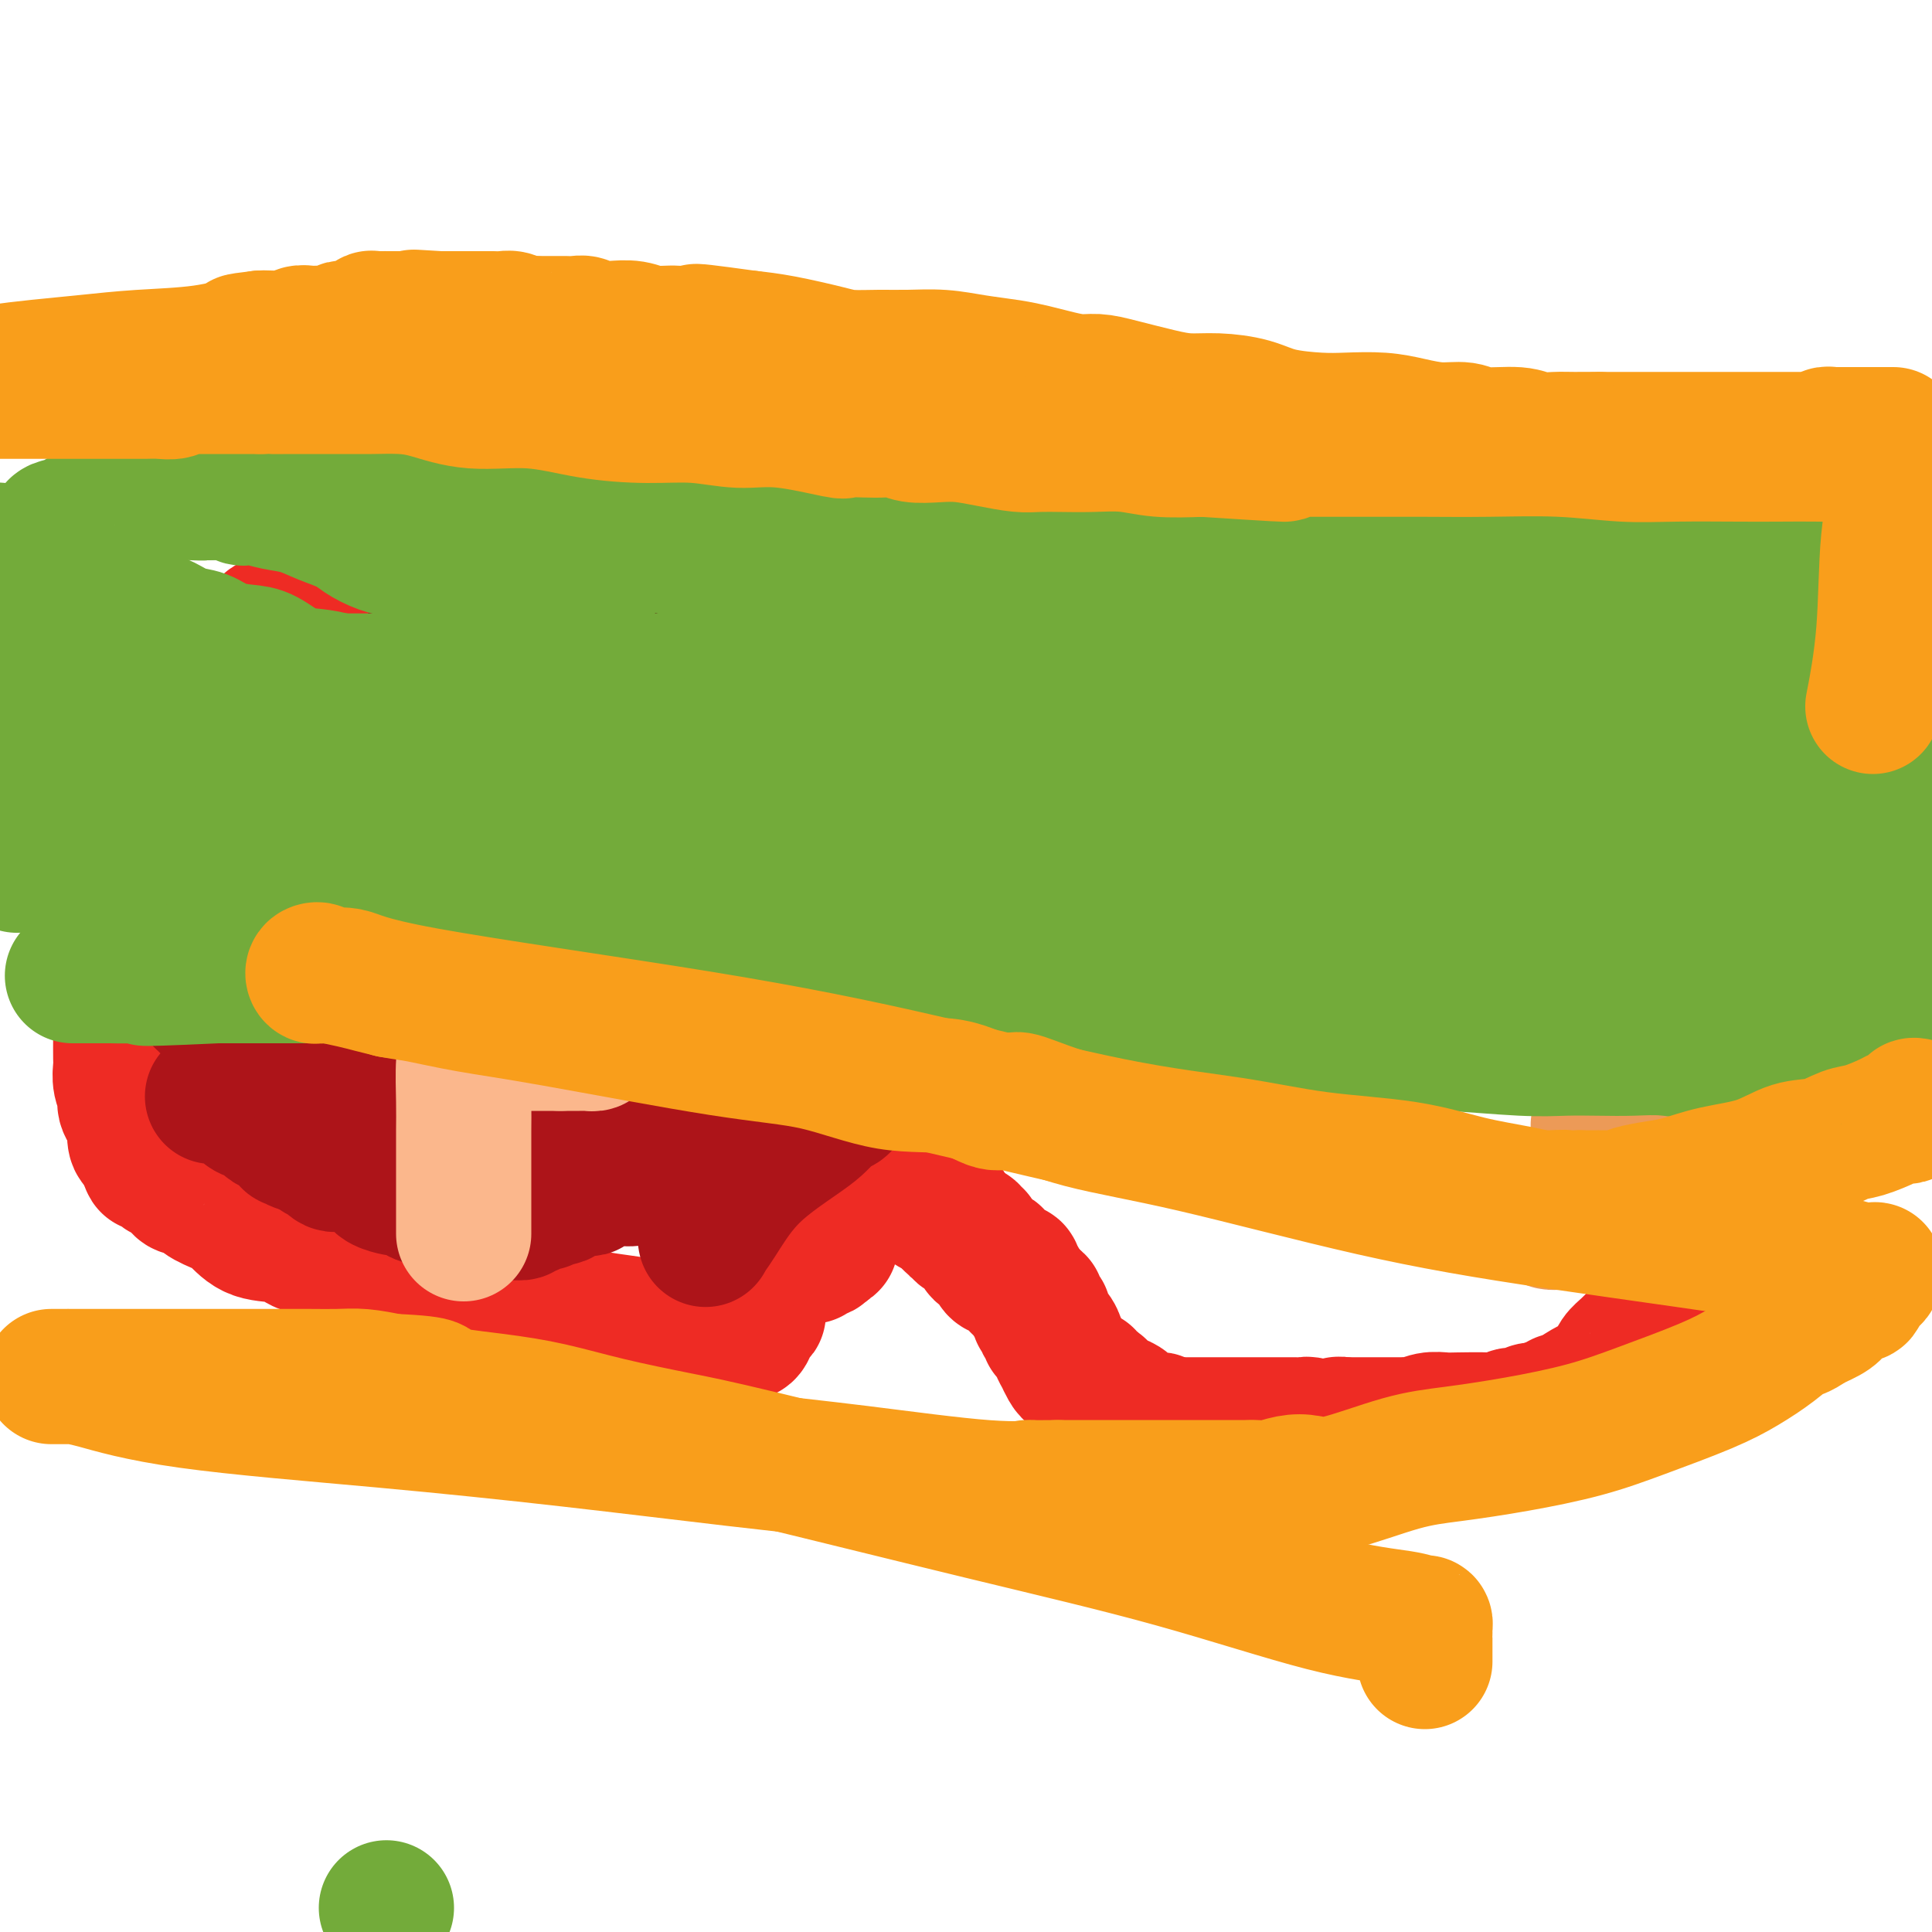 <svg viewBox='0 0 400 400' version='1.1' xmlns='http://www.w3.org/2000/svg' xmlns:xlink='http://www.w3.org/1999/xlink'><g fill='none' stroke='#EE2B24' stroke-width='28' stroke-linecap='round' stroke-linejoin='round'><path d='M194,139c0.000,0.449 0.000,0.897 0,1c0.000,0.103 0.000,-0.141 0,0c0.000,0.141 0.000,0.665 0,1c-0.000,0.335 0.000,0.482 0,1c0.000,0.518 0.000,1.409 0,2c0.000,0.591 0.000,0.883 0,1c-0.000,0.117 0.000,0.058 0,0'/><path d='M194,145c0.061,1.106 0.212,0.870 0,1c-0.212,0.130 -0.789,0.626 -1,1c-0.211,0.374 -0.057,0.625 0,1c0.057,0.375 0.015,0.873 0,1c-0.015,0.127 -0.004,-0.118 0,0c0.004,0.118 0.001,0.599 0,1c-0.001,0.401 -0.000,0.723 0,1c0.000,0.277 0.000,0.508 0,1c-0.000,0.492 -0.000,1.244 0,2c0.000,0.756 0.000,1.515 0,2c-0.000,0.485 -0.000,0.694 0,1c0.000,0.306 0.000,0.707 0,1c-0.000,0.293 -0.000,0.478 0,1c0.000,0.522 0.000,1.383 0,2c-0.000,0.617 -0.000,0.991 0,1c0.000,0.009 0.000,-0.349 0,0c-0.000,0.349 -0.000,1.403 0,2c0.000,0.597 0.000,0.738 0,1c-0.000,0.262 -0.000,0.646 0,1c0.000,0.354 0.000,0.677 0,1'/><path d='M193,167c-0.155,3.356 -0.041,0.745 0,0c0.041,-0.745 0.011,0.374 0,1c-0.011,0.626 -0.003,0.758 0,1c0.003,0.242 0.001,0.593 0,1c-0.001,0.407 -0.000,0.868 0,1c0.000,0.132 0.000,-0.067 0,0c-0.000,0.067 -0.000,0.399 0,1c0.000,0.601 0.000,1.470 0,2c-0.000,0.530 -0.000,0.719 0,1c0.000,0.281 0.000,0.653 0,1c-0.000,0.347 -0.000,0.669 0,1c0.000,0.331 0.000,0.670 0,1c-0.000,0.330 -0.000,0.652 0,1c0.000,0.348 0.000,0.723 0,1c-0.000,0.277 -0.000,0.456 0,1c0.000,0.544 0.000,1.454 0,2c-0.000,0.546 -0.000,0.728 0,1c0.000,0.272 0.000,0.633 0,1c-0.000,0.367 -0.000,0.740 0,1c0.000,0.260 0.000,0.407 0,1c-0.000,0.593 -0.000,1.632 0,2c0.000,0.368 0.000,0.063 0,0c-0.000,-0.063 -0.000,0.114 0,1c0.000,0.886 0.000,2.480 0,3c0.000,0.520 0.000,-0.033 0,0c0.000,0.033 0.000,0.653 0,1c0.000,0.347 0.000,0.423 0,1c0.000,0.577 0.000,1.655 0,2c0.000,0.345 0.000,-0.044 0,0c0.000,0.044 0.000,0.522 0,1'/><path d='M193,198c-0.000,5.205 -0.000,2.719 0,2c0.000,-0.719 0.000,0.331 0,1c-0.000,0.669 -0.000,0.957 0,1c0.000,0.043 0.001,-0.158 0,0c-0.001,0.158 -0.004,0.676 0,1c0.004,0.324 0.015,0.454 0,1c-0.015,0.546 -0.057,1.507 0,2c0.057,0.493 0.212,0.517 0,1c-0.212,0.483 -0.793,1.425 -1,2c-0.207,0.575 -0.041,0.784 0,1c0.041,0.216 -0.042,0.439 0,1c0.042,0.561 0.208,1.460 0,2c-0.208,0.540 -0.792,0.722 -1,1c-0.208,0.278 -0.042,0.652 0,1c0.042,0.348 -0.041,0.671 0,1c0.041,0.329 0.207,0.666 0,1c-0.207,0.334 -0.788,0.665 -1,1c-0.212,0.335 -0.057,0.672 0,1c0.057,0.328 0.015,0.646 0,1c-0.015,0.354 -0.004,0.743 0,1c0.004,0.257 0.001,0.384 0,1c-0.001,0.616 -0.000,1.723 0,2c0.000,0.277 0.000,-0.276 0,0c-0.000,0.276 -0.000,1.382 0,2c0.000,0.618 0.000,0.748 0,1c-0.000,0.252 -0.000,0.626 0,1'/><path d='M190,228c-0.464,4.820 -0.124,1.869 0,1c0.124,-0.869 0.033,0.342 0,1c-0.033,0.658 -0.009,0.762 0,1c0.009,0.238 0.003,0.612 0,1c-0.003,0.388 -0.002,0.792 0,1c0.002,0.208 0.005,0.219 0,1c-0.005,0.781 -0.016,2.333 0,3c0.016,0.667 0.061,0.451 0,1c-0.061,0.549 -0.228,1.863 0,3c0.228,1.137 0.849,2.098 1,3c0.151,0.902 -0.170,1.747 0,2c0.170,0.253 0.830,-0.086 1,0c0.170,0.086 -0.152,0.597 0,1c0.152,0.403 0.776,0.696 1,1c0.224,0.304 0.049,0.617 0,1c-0.049,0.383 0.029,0.834 0,1c-0.029,0.166 -0.165,0.048 0,0c0.165,-0.048 0.633,-0.024 1,0c0.367,0.024 0.635,0.048 1,0c0.365,-0.048 0.829,-0.167 1,0c0.171,0.167 0.049,0.619 0,1c-0.049,0.381 -0.024,0.690 0,1'/><path d='M196,252c1.152,1.636 1.030,0.227 1,0c-0.030,-0.227 0.030,0.727 0,1c-0.030,0.273 -0.149,-0.137 0,0c0.149,0.137 0.566,0.820 1,1c0.434,0.180 0.886,-0.144 1,0c0.114,0.144 -0.109,0.756 0,1c0.109,0.244 0.550,0.121 1,0c0.450,-0.121 0.909,-0.240 1,0c0.091,0.240 -0.187,0.839 0,1c0.187,0.161 0.838,-0.116 1,0c0.162,0.116 -0.164,0.624 0,1c0.164,0.376 0.818,0.621 1,1c0.182,0.379 -0.110,0.893 0,1c0.110,0.107 0.621,-0.192 1,0c0.379,0.192 0.626,0.874 1,1c0.374,0.126 0.873,-0.306 1,0c0.127,0.306 -0.120,1.349 0,2c0.120,0.651 0.607,0.909 1,1c0.393,0.091 0.693,0.014 1,0c0.307,-0.014 0.622,0.034 1,0c0.378,-0.034 0.819,-0.149 1,0c0.181,0.149 0.100,0.561 0,1c-0.100,0.439 -0.220,0.905 0,1c0.220,0.095 0.780,-0.182 1,0c0.220,0.182 0.100,0.822 0,1c-0.100,0.178 -0.181,-0.106 0,0c0.181,0.106 0.623,0.602 1,1c0.377,0.398 0.688,0.699 1,1'/><path d='M213,268c2.874,2.673 1.558,1.357 1,1c-0.558,-0.357 -0.360,0.247 0,1c0.360,0.753 0.880,1.655 1,2c0.120,0.345 -0.160,0.134 0,0c0.160,-0.134 0.760,-0.189 1,0c0.240,0.189 0.120,0.623 0,1c-0.120,0.377 -0.238,0.697 0,1c0.238,0.303 0.833,0.591 1,1c0.167,0.409 -0.095,0.941 0,1c0.095,0.059 0.546,-0.354 1,0c0.454,0.354 0.909,1.474 1,2c0.091,0.526 -0.183,0.456 0,1c0.183,0.544 0.823,1.700 1,2c0.177,0.300 -0.110,-0.257 0,0c0.110,0.257 0.617,1.327 1,2c0.383,0.673 0.642,0.951 1,1c0.358,0.049 0.817,-0.129 1,0c0.183,0.129 0.092,0.564 0,1'/><path d='M223,285c1.791,2.625 1.268,0.688 1,0c-0.268,-0.688 -0.283,-0.128 0,0c0.283,0.128 0.863,-0.177 1,0c0.137,0.177 -0.169,0.835 0,1c0.169,0.165 0.814,-0.163 1,0c0.186,0.163 -0.087,0.818 0,1c0.087,0.182 0.533,-0.110 1,0c0.467,0.110 0.956,0.621 1,1c0.044,0.379 -0.357,0.626 0,1c0.357,0.374 1.472,0.873 2,1c0.528,0.127 0.470,-0.120 1,0c0.530,0.120 1.647,0.607 2,1c0.353,0.393 -0.059,0.694 0,1c0.059,0.306 0.591,0.618 1,1c0.409,0.382 0.697,0.834 1,1c0.303,0.166 0.620,0.044 1,0c0.380,-0.044 0.822,-0.012 1,0c0.178,0.012 0.090,0.002 0,0c-0.090,-0.002 -0.183,0.003 0,0c0.183,-0.003 0.640,-0.015 1,0c0.360,0.015 0.622,0.057 1,0c0.378,-0.057 0.871,-0.211 1,0c0.129,0.211 -0.106,0.789 0,1c0.106,0.211 0.554,0.057 1,0c0.446,-0.057 0.889,-0.015 1,0c0.111,0.015 -0.111,0.004 0,0c0.111,-0.004 0.556,-0.002 1,0'/><path d='M243,295c1.423,0.155 0.979,0.041 1,0c0.021,-0.041 0.506,-0.011 1,0c0.494,0.011 0.996,0.003 1,0c0.004,-0.003 -0.489,-0.001 0,0c0.489,0.001 1.962,0.000 3,0c1.038,-0.000 1.643,-0.000 2,0c0.357,0.000 0.467,0.000 1,0c0.533,-0.000 1.490,-0.000 2,0c0.510,0.000 0.573,0.000 1,0c0.427,-0.000 1.219,-0.000 2,0c0.781,0.000 1.552,0.000 2,0c0.448,-0.000 0.572,-0.000 1,0c0.428,0.000 1.161,0.000 2,0c0.839,-0.000 1.784,-0.000 2,0c0.216,0.000 -0.297,0.000 0,0c0.297,-0.000 1.403,-0.000 2,0c0.597,0.000 0.685,0.000 1,0c0.315,-0.000 0.858,-0.001 1,0c0.142,0.001 -0.117,0.004 0,0c0.117,-0.004 0.610,-0.015 1,0c0.390,0.015 0.678,0.057 1,0c0.322,-0.057 0.678,-0.211 1,0c0.322,0.211 0.611,0.789 1,1c0.389,0.211 0.877,0.056 1,0c0.123,-0.056 -0.121,-0.014 0,0c0.121,0.014 0.606,0.000 1,0c0.394,-0.000 0.697,0.014 1,0c0.303,-0.014 0.607,-0.055 1,0c0.393,0.055 0.875,0.207 1,0c0.125,-0.207 -0.107,-0.773 0,-1c0.107,-0.227 0.554,-0.113 1,0'/><path d='M278,295c5.592,0.000 2.072,0.000 1,0c-1.072,-0.000 0.304,-0.000 1,0c0.696,0.000 0.711,0.000 1,0c0.289,-0.000 0.851,-0.000 1,0c0.149,0.000 -0.114,0.000 0,0c0.114,-0.000 0.604,-0.000 1,0c0.396,0.000 0.698,0.000 1,0c0.302,-0.000 0.606,-0.000 1,0c0.394,0.000 0.879,0.000 1,0c0.121,-0.000 -0.123,-0.000 0,0c0.123,0.000 0.611,0.000 1,0c0.389,-0.000 0.677,-0.000 1,0c0.323,0.000 0.680,0.001 1,0c0.320,-0.001 0.602,-0.004 1,0c0.398,0.004 0.911,0.015 1,0c0.089,-0.015 -0.247,-0.057 0,0c0.247,0.057 1.077,0.211 2,0c0.923,-0.211 1.938,-0.788 3,-1c1.062,-0.212 2.171,-0.061 3,0c0.829,0.061 1.376,0.032 3,0c1.624,-0.032 4.323,-0.065 6,0c1.677,0.065 2.331,0.229 3,0c0.669,-0.229 1.353,-0.850 2,-1c0.647,-0.150 1.259,0.171 2,0c0.741,-0.171 1.613,-0.834 2,-1c0.387,-0.166 0.289,0.165 1,0c0.711,-0.165 2.232,-0.828 3,-1c0.768,-0.172 0.784,0.146 1,0c0.216,-0.146 0.633,-0.756 1,-1c0.367,-0.244 0.683,-0.122 1,0'/><path d='M324,290c2.505,-0.587 2.267,-0.054 2,0c-0.267,0.054 -0.562,-0.370 0,-1c0.562,-0.630 1.981,-1.467 3,-2c1.019,-0.533 1.638,-0.761 2,-1c0.362,-0.239 0.468,-0.487 1,-1c0.532,-0.513 1.490,-1.289 2,-2c0.510,-0.711 0.570,-1.356 1,-2c0.430,-0.644 1.228,-1.287 2,-2c0.772,-0.713 1.517,-1.497 2,-2c0.483,-0.503 0.703,-0.726 1,-1c0.297,-0.274 0.672,-0.599 1,-1c0.328,-0.401 0.609,-0.878 1,-1c0.391,-0.122 0.892,0.112 1,0c0.108,-0.112 -0.178,-0.569 0,-1c0.178,-0.431 0.821,-0.836 1,-1c0.179,-0.164 -0.107,-0.089 0,0c0.107,0.089 0.605,0.191 1,0c0.395,-0.191 0.686,-0.675 1,-1c0.314,-0.325 0.650,-0.491 1,-1c0.350,-0.509 0.713,-1.361 1,-2c0.287,-0.639 0.499,-1.066 1,-2c0.501,-0.934 1.292,-2.375 2,-3c0.708,-0.625 1.332,-0.433 2,-1c0.668,-0.567 1.379,-1.892 2,-3c0.621,-1.108 1.150,-1.999 2,-3c0.850,-1.001 2.021,-2.114 3,-3c0.979,-0.886 1.768,-1.547 2,-2c0.232,-0.453 -0.091,-0.699 0,-1c0.091,-0.301 0.598,-0.657 1,-1c0.402,-0.343 0.701,-0.671 1,-1'/><path d='M364,248c3.027,-3.514 1.594,-0.799 1,0c-0.594,0.799 -0.350,-0.318 0,-1c0.350,-0.682 0.805,-0.929 1,-1c0.195,-0.071 0.131,0.034 0,0c-0.131,-0.034 -0.330,-0.209 0,-1c0.330,-0.791 1.190,-2.200 2,-3c0.810,-0.800 1.569,-0.993 2,-2c0.431,-1.007 0.534,-2.830 1,-4c0.466,-1.170 1.294,-1.688 2,-3c0.706,-1.312 1.289,-3.420 2,-5c0.711,-1.580 1.548,-2.633 2,-4c0.452,-1.367 0.517,-3.049 1,-4c0.483,-0.951 1.382,-1.172 2,-2c0.618,-0.828 0.954,-2.264 1,-3c0.046,-0.736 -0.199,-0.772 0,-1c0.199,-0.228 0.842,-0.649 1,-1c0.158,-0.351 -0.168,-0.633 0,-1c0.168,-0.367 0.830,-0.820 1,-1c0.170,-0.180 -0.151,-0.086 0,0c0.151,0.086 0.773,0.164 1,0c0.227,-0.164 0.060,-0.572 0,-1c-0.060,-0.428 -0.013,-0.877 0,-1c0.013,-0.123 -0.007,0.080 0,0c0.007,-0.080 0.040,-0.445 0,-1c-0.040,-0.555 -0.154,-1.302 0,-2c0.154,-0.698 0.577,-1.349 1,-2'/><path d='M385,204c3.697,-7.248 2.441,-3.367 2,-3c-0.441,0.367 -0.066,-2.780 0,-4c0.066,-1.220 -0.179,-0.512 0,-1c0.179,-0.488 0.780,-2.173 1,-3c0.220,-0.827 0.059,-0.795 0,-1c-0.059,-0.205 -0.016,-0.646 0,-1c0.016,-0.354 0.004,-0.620 0,-1c-0.004,-0.380 -0.001,-0.875 0,-1c0.001,-0.125 0.000,0.121 0,0c-0.000,-0.121 -0.000,-0.610 0,-1c0.000,-0.390 0.000,-0.682 0,-1c-0.000,-0.318 -0.000,-0.663 0,-1c0.000,-0.337 0.000,-0.668 0,-1c-0.000,-0.332 -0.000,-0.666 0,-1'/><path d='M388,184c0.451,-2.968 0.078,-0.387 0,1c-0.078,1.387 0.138,1.580 0,2c-0.138,0.420 -0.629,1.068 -1,2c-0.371,0.932 -0.620,2.150 -1,3c-0.380,0.850 -0.889,1.333 -1,2c-0.111,0.667 0.177,1.519 0,3c-0.177,1.481 -0.818,3.591 -1,5c-0.182,1.409 0.095,2.118 0,3c-0.095,0.882 -0.561,1.939 -1,3c-0.439,1.061 -0.850,2.127 -1,3c-0.150,0.873 -0.040,1.551 0,2c0.040,0.449 0.011,0.667 0,1c-0.011,0.333 -0.003,0.782 0,1c0.003,0.218 0.001,0.205 0,0c-0.001,-0.205 -0.000,-0.603 0,-1'/><path d='M382,214c-0.868,4.388 -0.036,0.357 0,-1c0.036,-1.357 -0.722,-0.040 -1,0c-0.278,0.040 -0.074,-1.196 0,-2c0.074,-0.804 0.020,-1.176 0,-2c-0.020,-0.824 -0.005,-2.102 0,-3c0.005,-0.898 0.001,-1.418 0,-2c-0.001,-0.582 -0.000,-1.227 0,-2c0.000,-0.773 0.000,-1.673 0,-3c-0.000,-1.327 -0.000,-3.080 0,-4c0.000,-0.920 0.000,-1.006 0,-2c-0.000,-0.994 -0.000,-2.896 0,-4c0.000,-1.104 0.000,-1.409 0,-2c-0.000,-0.591 -0.000,-1.467 0,-2c0.000,-0.533 0.000,-0.721 0,-1c-0.000,-0.279 -0.000,-0.648 0,-1c0.000,-0.352 0.001,-0.689 0,-1c-0.001,-0.311 -0.004,-0.598 0,-1c0.004,-0.402 0.015,-0.920 0,-1c-0.015,-0.080 -0.057,0.277 0,0c0.057,-0.277 0.211,-1.188 0,-2c-0.211,-0.812 -0.788,-1.526 -1,-2c-0.212,-0.474 -0.061,-0.707 0,-1c0.061,-0.293 0.030,-0.647 0,-1'/><path d='M380,174c-0.327,-6.577 -0.143,-3.020 0,-2c0.143,1.020 0.245,-0.496 0,-1c-0.245,-0.504 -0.836,0.006 -1,0c-0.164,-0.006 0.101,-0.528 0,-1c-0.101,-0.472 -0.567,-0.896 -1,-1c-0.433,-0.104 -0.833,0.110 -1,0c-0.167,-0.110 -0.101,-0.544 0,-1c0.101,-0.456 0.238,-0.934 0,-1c-0.238,-0.066 -0.851,0.281 -1,0c-0.149,-0.281 0.167,-1.189 0,-2c-0.167,-0.811 -0.818,-1.527 -1,-2c-0.182,-0.473 0.105,-0.705 0,-1c-0.105,-0.295 -0.602,-0.653 -1,-1c-0.398,-0.347 -0.698,-0.684 -1,-1c-0.302,-0.316 -0.606,-0.611 -1,-1c-0.394,-0.389 -0.879,-0.873 -1,-1c-0.121,-0.127 0.121,0.103 0,0c-0.121,-0.103 -0.606,-0.539 -1,-1c-0.394,-0.461 -0.697,-0.946 -1,-1c-0.303,-0.054 -0.606,0.322 -1,0c-0.394,-0.322 -0.879,-1.343 -1,-2c-0.121,-0.657 0.122,-0.949 0,-1c-0.122,-0.051 -0.609,0.141 -1,0c-0.391,-0.141 -0.685,-0.615 -1,-1c-0.315,-0.385 -0.651,-0.680 -1,-1c-0.349,-0.320 -0.709,-0.663 -1,-1c-0.291,-0.337 -0.512,-0.668 -1,-1c-0.488,-0.332 -1.244,-0.666 -2,-1'/><path d='M360,148c-2.308,-2.318 -1.578,-2.114 -2,-3c-0.422,-0.886 -1.996,-2.861 -3,-4c-1.004,-1.139 -1.438,-1.442 -2,-2c-0.562,-0.558 -1.254,-1.372 -2,-2c-0.746,-0.628 -1.548,-1.071 -2,-2c-0.452,-0.929 -0.555,-2.344 -1,-3c-0.445,-0.656 -1.232,-0.554 -2,-1c-0.768,-0.446 -1.516,-1.440 -2,-2c-0.484,-0.560 -0.703,-0.686 -1,-1c-0.297,-0.314 -0.671,-0.816 -1,-1c-0.329,-0.184 -0.613,-0.049 -1,0c-0.387,0.049 -0.877,0.013 -1,0c-0.123,-0.013 0.121,-0.004 0,0c-0.121,0.004 -0.608,0.001 -1,0c-0.392,-0.001 -0.689,-0.000 -1,0c-0.311,0.000 -0.635,0.000 -1,0c-0.365,-0.000 -0.772,-0.000 -1,0c-0.228,0.000 -0.278,0.000 -1,0c-0.722,-0.000 -2.118,-0.000 -3,0c-0.882,0.000 -1.252,0.000 -2,0c-0.748,-0.000 -1.874,-0.000 -3,0'/><path d='M327,127c-3.154,-0.001 -3.540,-0.004 -4,0c-0.460,0.004 -0.993,0.016 -2,0c-1.007,-0.016 -2.486,-0.061 -4,0c-1.514,0.061 -3.061,0.226 -4,0c-0.939,-0.226 -1.270,-0.845 -2,-1c-0.730,-0.155 -1.859,0.154 -3,0c-1.141,-0.154 -2.296,-0.772 -3,-1c-0.704,-0.228 -0.958,-0.065 -1,0c-0.042,0.065 0.129,0.033 0,0c-0.129,-0.033 -0.559,-0.065 -1,0c-0.441,0.065 -0.892,0.228 -1,0c-0.108,-0.228 0.126,-0.845 0,-1c-0.126,-0.155 -0.611,0.154 -1,0c-0.389,-0.154 -0.682,-0.771 -1,-1c-0.318,-0.229 -0.662,-0.069 -1,0c-0.338,0.069 -0.671,0.047 -1,0c-0.329,-0.047 -0.654,-0.121 -1,0c-0.346,0.121 -0.711,0.436 -1,0c-0.289,-0.436 -0.500,-1.622 -1,-2c-0.500,-0.378 -1.288,0.052 -2,0c-0.712,-0.052 -1.346,-0.586 -2,-1c-0.654,-0.414 -1.327,-0.707 -2,-1'/><path d='M289,119c-2.668,-1.122 -2.836,-0.928 -3,-1c-0.164,-0.072 -0.322,-0.410 -1,-1c-0.678,-0.590 -1.874,-1.434 -3,-2c-1.126,-0.566 -2.181,-0.856 -3,-1c-0.819,-0.144 -1.403,-0.144 -2,0c-0.597,0.144 -1.207,0.432 -2,0c-0.793,-0.432 -1.771,-1.584 -2,-2c-0.229,-0.416 0.290,-0.097 0,0c-0.290,0.097 -1.387,-0.026 -2,0c-0.613,0.026 -0.740,0.203 -1,0c-0.260,-0.203 -0.652,-0.786 -1,-1c-0.348,-0.214 -0.652,-0.058 -1,0c-0.348,0.058 -0.741,0.018 -1,0c-0.259,-0.018 -0.386,-0.016 -1,0c-0.614,0.016 -1.716,0.045 -2,0c-0.284,-0.045 0.249,-0.164 0,0c-0.249,0.164 -1.282,0.612 -2,1c-0.718,0.388 -1.122,0.715 -2,1c-0.878,0.285 -2.231,0.529 -3,1c-0.769,0.471 -0.954,1.168 -2,2c-1.046,0.832 -2.951,1.800 -4,2c-1.049,0.200 -1.241,-0.368 -2,0c-0.759,0.368 -2.087,1.671 -3,2c-0.913,0.329 -1.413,-0.318 -2,0c-0.587,0.318 -1.260,1.601 -2,2c-0.740,0.399 -1.545,-0.085 -2,0c-0.455,0.085 -0.558,0.739 -1,1c-0.442,0.261 -1.221,0.131 -2,0'/><path d='M237,123c-4.144,1.873 -1.004,0.557 0,0c1.004,-0.557 -0.129,-0.355 -1,0c-0.871,0.355 -1.480,0.865 -2,1c-0.520,0.135 -0.952,-0.103 -1,0c-0.048,0.103 0.286,0.549 0,1c-0.286,0.451 -1.194,0.908 -2,1c-0.806,0.092 -1.510,-0.183 -2,0c-0.490,0.183 -0.765,0.822 -1,1c-0.235,0.178 -0.430,-0.106 -1,0c-0.570,0.106 -1.514,0.601 -2,1c-0.486,0.399 -0.515,0.702 -1,1c-0.485,0.298 -1.425,0.591 -2,1c-0.575,0.409 -0.784,0.936 -1,1c-0.216,0.064 -0.440,-0.333 -1,0c-0.560,0.333 -1.456,1.396 -2,2c-0.544,0.604 -0.734,0.750 -1,1c-0.266,0.250 -0.607,0.606 -1,1c-0.393,0.394 -0.837,0.827 -1,1c-0.163,0.173 -0.044,0.085 0,0c0.044,-0.085 0.013,-0.167 0,0c-0.013,0.167 -0.006,0.584 0,1'/><path d='M215,137c-3.646,2.096 -1.760,0.338 -1,0c0.760,-0.338 0.396,0.746 0,1c-0.396,0.254 -0.823,-0.321 -1,0c-0.177,0.321 -0.104,1.540 0,2c0.104,0.460 0.238,0.162 0,0c-0.238,-0.162 -0.848,-0.187 -1,0c-0.152,0.187 0.155,0.586 0,1c-0.155,0.414 -0.773,0.842 -1,1c-0.227,0.158 -0.065,0.045 0,0c0.065,-0.045 0.032,-0.023 0,0'/><path d='M194,142c0.113,-0.452 0.226,-0.905 0,-1c-0.226,-0.095 -0.792,0.167 -1,0c-0.208,-0.167 -0.059,-0.762 0,-1c0.059,-0.238 0.027,-0.119 0,0c-0.027,0.119 -0.048,0.238 0,0c0.048,-0.238 0.167,-0.834 0,-1c-0.167,-0.166 -0.619,0.096 -1,0c-0.381,-0.096 -0.690,-0.552 -1,-1c-0.310,-0.448 -0.622,-0.890 -1,-1c-0.378,-0.110 -0.822,0.111 -1,0c-0.178,-0.111 -0.089,-0.556 0,-1'/><path d='M189,136c-1.012,-0.885 -1.041,-0.096 -1,0c0.041,0.096 0.152,-0.500 0,-1c-0.152,-0.500 -0.566,-0.903 -1,-1c-0.434,-0.097 -0.886,0.114 -1,0c-0.114,-0.114 0.110,-0.552 0,-1c-0.110,-0.448 -0.554,-0.905 -1,-1c-0.446,-0.095 -0.893,0.172 -1,0c-0.107,-0.172 0.125,-0.785 0,-1c-0.125,-0.215 -0.607,-0.034 -1,0c-0.393,0.034 -0.699,-0.080 -1,0c-0.301,0.080 -0.599,0.354 -1,0c-0.401,-0.354 -0.905,-1.338 -1,-2c-0.095,-0.662 0.220,-1.004 0,-1c-0.220,0.004 -0.976,0.352 -2,0c-1.024,-0.352 -2.316,-1.405 -3,-2c-0.684,-0.595 -0.761,-0.733 -1,-1c-0.239,-0.267 -0.641,-0.664 -1,-1c-0.359,-0.336 -0.673,-0.611 -1,-1c-0.327,-0.389 -0.665,-0.892 -1,-1c-0.335,-0.108 -0.668,0.178 -1,0c-0.332,-0.178 -0.664,-0.821 -1,-1c-0.336,-0.179 -0.678,0.107 -1,0c-0.322,-0.107 -0.625,-0.606 -1,-1c-0.375,-0.394 -0.821,-0.684 -1,-1c-0.179,-0.316 -0.089,-0.658 0,-1'/><path d='M166,118c-3.719,-2.786 -1.517,-0.750 -1,0c0.517,0.750 -0.650,0.215 -1,0c-0.350,-0.215 0.117,-0.109 0,0c-0.117,0.109 -0.819,0.223 -1,0c-0.181,-0.223 0.160,-0.782 0,-1c-0.160,-0.218 -0.820,-0.096 -1,0c-0.180,0.096 0.120,0.166 0,0c-0.120,-0.166 -0.659,-0.566 -1,-1c-0.341,-0.434 -0.483,-0.901 -1,-1c-0.517,-0.099 -1.409,0.170 -2,0c-0.591,-0.170 -0.879,-0.778 -1,-1c-0.121,-0.222 -0.074,-0.059 0,0c0.074,0.059 0.174,0.013 0,0c-0.174,-0.013 -0.623,0.008 -1,0c-0.377,-0.008 -0.684,-0.046 -1,0c-0.316,0.046 -0.641,0.177 -1,0c-0.359,-0.177 -0.750,-0.663 -1,-1c-0.250,-0.337 -0.357,-0.525 -1,-1c-0.643,-0.475 -1.821,-1.238 -3,-2'/><path d='M149,110c-3.234,-1.494 -2.819,-1.227 -3,-1c-0.181,0.227 -0.959,0.416 -2,0c-1.041,-0.416 -2.345,-1.436 -3,-2c-0.655,-0.564 -0.661,-0.672 -1,-1c-0.339,-0.328 -1.013,-0.876 -2,-1c-0.987,-0.124 -2.288,0.177 -3,0c-0.712,-0.177 -0.834,-0.831 -1,-1c-0.166,-0.169 -0.376,0.148 -1,0c-0.624,-0.148 -1.661,-0.761 -2,-1c-0.339,-0.239 0.022,-0.102 0,0c-0.022,0.102 -0.425,0.171 -1,0c-0.575,-0.171 -1.320,-0.582 -2,-1c-0.680,-0.418 -1.296,-0.843 -2,-1c-0.704,-0.157 -1.498,-0.046 -2,0c-0.502,0.046 -0.712,0.026 -1,0c-0.288,-0.026 -0.654,-0.060 -1,0c-0.346,0.060 -0.671,0.212 -1,0c-0.329,-0.212 -0.661,-0.789 -1,-1c-0.339,-0.211 -0.686,-0.057 -1,0c-0.314,0.057 -0.595,0.015 -1,0c-0.405,-0.015 -0.935,-0.004 -1,0c-0.065,0.004 0.333,0.001 0,0c-0.333,-0.001 -1.399,-0.000 -2,0c-0.601,0.000 -0.739,0.000 -1,0c-0.261,-0.000 -0.646,-0.000 -1,0c-0.354,0.000 -0.677,0.000 -1,0'/><path d='M112,100c-5.923,-1.547 -2.231,-0.414 -1,0c1.231,0.414 0.001,0.110 -1,0c-1.001,-0.110 -1.774,-0.026 -2,0c-0.226,0.026 0.094,-0.007 0,0c-0.094,0.007 -0.603,0.055 -1,0c-0.397,-0.055 -0.684,-0.211 -1,0c-0.316,0.211 -0.662,0.789 -1,1c-0.338,0.211 -0.668,0.056 -1,0c-0.332,-0.056 -0.666,-0.012 -1,0c-0.334,0.012 -0.667,-0.007 -1,0c-0.333,0.007 -0.665,0.039 -1,0c-0.335,-0.039 -0.672,-0.150 -1,0c-0.328,0.150 -0.646,0.561 -1,1c-0.354,0.439 -0.743,0.905 -1,1c-0.257,0.095 -0.383,-0.182 -1,0c-0.617,0.182 -1.724,0.824 -2,1c-0.276,0.176 0.278,-0.112 0,0c-0.278,0.112 -1.388,0.626 -2,1c-0.612,0.374 -0.727,0.608 -1,1c-0.273,0.392 -0.704,0.941 -1,1c-0.296,0.059 -0.455,-0.374 -1,0c-0.545,0.374 -1.475,1.553 -2,2c-0.525,0.447 -0.646,0.161 -1,0c-0.354,-0.161 -0.941,-0.198 -1,0c-0.059,0.198 0.411,0.631 0,1c-0.411,0.369 -1.704,0.673 -3,1c-1.296,0.327 -2.595,0.675 -4,1c-1.405,0.325 -2.917,0.626 -4,1c-1.083,0.374 -1.738,0.821 -2,1c-0.262,0.179 -0.131,0.089 0,0'/><path d='M73,114c-4.444,2.040 -2.552,1.139 -2,1c0.552,-0.139 -0.234,0.485 -1,1c-0.766,0.515 -1.512,0.922 -2,1c-0.488,0.078 -0.718,-0.171 -1,0c-0.282,0.171 -0.615,0.763 -1,1c-0.385,0.237 -0.821,0.119 -1,0c-0.179,-0.119 -0.100,-0.239 0,0c0.100,0.239 0.223,0.839 0,1c-0.223,0.161 -0.791,-0.116 -1,0c-0.209,0.116 -0.060,0.623 0,1c0.060,0.377 0.030,0.622 0,1c-0.030,0.378 -0.060,0.890 0,1c0.060,0.110 0.209,-0.181 0,0c-0.209,0.181 -0.778,0.836 -1,1c-0.222,0.164 -0.097,-0.162 0,0c0.097,0.162 0.166,0.813 0,1c-0.166,0.187 -0.567,-0.091 -1,0c-0.433,0.091 -0.900,0.550 -1,1c-0.100,0.450 0.165,0.890 0,1c-0.165,0.110 -0.762,-0.112 -1,0c-0.238,0.112 -0.119,0.556 0,1'/><path d='M60,127c-1.946,2.029 -0.310,0.600 0,0c0.310,-0.600 -0.704,-0.371 -1,0c-0.296,0.371 0.128,0.883 0,1c-0.128,0.117 -0.809,-0.162 -1,0c-0.191,0.162 0.106,0.765 0,1c-0.106,0.235 -0.617,0.102 -1,0c-0.383,-0.102 -0.638,-0.172 -1,0c-0.362,0.172 -0.832,0.585 -1,1c-0.168,0.415 -0.035,0.832 0,1c0.035,0.168 -0.028,0.088 0,0c0.028,-0.088 0.147,-0.183 0,0c-0.147,0.183 -0.560,0.645 -1,1c-0.440,0.355 -0.907,0.602 -1,1c-0.093,0.398 0.186,0.946 0,1c-0.186,0.054 -0.839,-0.385 -1,0c-0.161,0.385 0.168,1.595 0,2c-0.168,0.405 -0.833,0.006 -1,0c-0.167,-0.006 0.163,0.380 0,1c-0.163,0.620 -0.818,1.474 -1,2c-0.182,0.526 0.109,0.723 0,1c-0.109,0.277 -0.618,0.633 -1,1c-0.382,0.367 -0.637,0.743 -1,1c-0.363,0.257 -0.833,0.394 -1,1c-0.167,0.606 -0.031,1.682 0,2c0.031,0.318 -0.043,-0.121 0,0c0.043,0.121 0.204,0.802 0,1c-0.204,0.198 -0.773,-0.086 -1,0c-0.227,0.086 -0.114,0.543 0,1'/><path d='M46,147c-2.166,3.256 -0.580,1.396 0,1c0.580,-0.396 0.155,0.672 0,1c-0.155,0.328 -0.042,-0.086 0,0c0.042,0.086 0.011,0.671 0,1c-0.011,0.329 -0.002,0.403 0,1c0.002,0.597 -0.002,1.718 0,2c0.002,0.282 0.011,-0.274 0,0c-0.011,0.274 -0.041,1.379 0,2c0.041,0.621 0.154,0.758 0,1c-0.154,0.242 -0.576,0.589 -1,1c-0.424,0.411 -0.850,0.886 -1,1c-0.150,0.114 -0.025,-0.132 0,0c0.025,0.132 -0.050,0.643 0,1c0.050,0.357 0.225,0.559 0,1c-0.225,0.441 -0.852,1.122 -1,2c-0.148,0.878 0.182,1.954 -1,3c-1.182,1.046 -3.875,2.062 -5,3c-1.125,0.938 -0.682,1.799 -1,3c-0.318,1.201 -1.395,2.741 -2,4c-0.605,1.259 -0.736,2.236 -1,3c-0.264,0.764 -0.659,1.315 -1,2c-0.341,0.685 -0.627,1.503 -1,2c-0.373,0.497 -0.831,0.672 -1,1c-0.169,0.328 -0.048,0.808 0,1c0.048,0.192 0.024,0.096 0,0'/><path d='M30,184c-2.718,4.278 -1.513,0.974 -1,0c0.513,-0.974 0.333,0.384 0,1c-0.333,0.616 -0.821,0.492 -1,1c-0.179,0.508 -0.051,1.650 0,2c0.051,0.350 0.024,-0.091 0,0c-0.024,0.091 -0.045,0.713 0,1c0.045,0.287 0.156,0.240 0,1c-0.156,0.760 -0.578,2.326 -1,3c-0.422,0.674 -0.844,0.456 -1,1c-0.156,0.544 -0.046,1.852 0,3c0.046,1.148 0.026,2.138 0,3c-0.026,0.862 -0.060,1.596 0,2c0.060,0.404 0.212,0.477 0,1c-0.212,0.523 -0.789,1.495 -1,2c-0.211,0.505 -0.057,0.542 0,1c0.057,0.458 0.015,1.338 0,2c-0.015,0.662 -0.004,1.107 0,2c0.004,0.893 -0.000,2.234 0,3c0.000,0.766 0.004,0.958 0,2c-0.004,1.042 -0.017,2.935 0,4c0.017,1.065 0.065,1.302 0,2c-0.065,0.698 -0.241,1.859 0,3c0.241,1.141 0.901,2.264 1,3c0.099,0.736 -0.363,1.085 0,2c0.363,0.915 1.550,2.394 2,3c0.450,0.606 0.162,0.338 0,1c-0.162,0.662 -0.197,2.255 0,3c0.197,0.745 0.628,0.641 1,1c0.372,0.359 0.686,1.179 1,2'/><path d='M30,239c0.956,2.770 0.847,2.195 1,2c0.153,-0.195 0.570,-0.011 1,0c0.430,0.011 0.875,-0.152 1,0c0.125,0.152 -0.070,0.619 0,1c0.070,0.381 0.403,0.675 1,1c0.597,0.325 1.456,0.681 2,1c0.544,0.319 0.771,0.599 1,1c0.229,0.401 0.459,0.921 1,1c0.541,0.079 1.395,-0.283 2,0c0.605,0.283 0.963,1.213 2,2c1.037,0.787 2.754,1.433 4,2c1.246,0.567 2.020,1.054 3,2c0.980,0.946 2.165,2.351 4,3c1.835,0.649 4.319,0.544 6,1c1.681,0.456 2.558,1.474 4,2c1.442,0.526 3.448,0.561 5,1c1.552,0.439 2.651,1.283 5,2c2.349,0.717 5.947,1.306 8,2c2.053,0.694 2.560,1.492 4,2c1.440,0.508 3.815,0.724 5,1c1.185,0.276 1.182,0.610 2,1c0.818,0.390 2.457,0.837 3,1c0.543,0.163 -0.009,0.044 0,0c0.009,-0.044 0.580,-0.012 1,0c0.420,0.012 0.690,0.003 1,0c0.310,-0.003 0.660,-0.001 1,0c0.340,0.001 0.670,0.000 1,0'/><path d='M99,268c7.348,2.010 2.717,0.535 1,0c-1.717,-0.535 -0.522,-0.130 0,0c0.522,0.130 0.369,-0.016 1,0c0.631,0.016 2.045,0.194 4,0c1.955,-0.194 4.449,-0.760 7,0c2.551,0.760 5.158,2.845 8,4c2.842,1.155 5.917,1.381 10,2c4.083,0.619 9.173,1.630 12,2c2.827,0.370 3.392,0.099 4,0c0.608,-0.099 1.258,-0.027 2,0c0.742,0.027 1.575,0.007 2,0c0.425,-0.007 0.443,-0.003 1,0c0.557,0.003 1.655,0.003 2,0c0.345,-0.003 -0.061,-0.010 0,0c0.061,0.010 0.590,0.036 1,0c0.410,-0.036 0.702,-0.133 1,-1c0.298,-0.867 0.602,-2.505 1,-3c0.398,-0.495 0.891,0.152 1,0c0.109,-0.152 -0.164,-1.101 0,-2c0.164,-0.899 0.766,-1.746 1,-2c0.234,-0.254 0.102,0.085 0,0c-0.102,-0.085 -0.172,-0.596 0,-1c0.172,-0.404 0.586,-0.702 1,-1'/><path d='M159,266c0.944,-1.730 0.304,-1.056 0,-1c-0.304,0.056 -0.274,-0.506 0,-1c0.274,-0.494 0.791,-0.921 1,-1c0.209,-0.079 0.112,0.190 0,0c-0.112,-0.190 -0.237,-0.839 0,-1c0.237,-0.161 0.837,0.167 1,0c0.163,-0.167 -0.111,-0.829 0,-1c0.111,-0.171 0.608,0.150 1,0c0.392,-0.150 0.679,-0.772 1,-1c0.321,-0.228 0.677,-0.061 1,0c0.323,0.061 0.612,0.017 1,0c0.388,-0.017 0.874,-0.008 1,0c0.126,0.008 -0.107,0.016 0,0c0.107,-0.016 0.553,-0.056 1,0c0.447,0.056 0.893,0.208 1,0c0.107,-0.208 -0.126,-0.778 0,-1c0.126,-0.222 0.611,-0.098 1,0c0.389,0.098 0.683,0.171 1,0c0.317,-0.171 0.659,-0.585 1,-1'/><path d='M171,258c1.873,-1.173 0.554,-0.104 0,0c-0.554,0.104 -0.344,-0.756 0,-1c0.344,-0.244 0.824,0.126 1,0c0.176,-0.126 0.050,-0.750 0,-1c-0.050,-0.250 -0.025,-0.125 0,0'/></g>
<g fill='none' stroke='#AD1419' stroke-width='28' stroke-linecap='round' stroke-linejoin='round'><path d='M41,204c-0.112,0.877 -0.224,1.755 0,2c0.224,0.245 0.786,-0.141 1,0c0.214,0.141 0.082,0.811 0,1c-0.082,0.189 -0.112,-0.101 0,0c0.112,0.101 0.368,0.593 1,1c0.632,0.407 1.640,0.728 2,1c0.360,0.272 0.070,0.496 1,1c0.930,0.504 3.079,1.287 4,2c0.921,0.713 0.614,1.354 2,2c1.386,0.646 4.466,1.296 6,2c1.534,0.704 1.520,1.460 2,2c0.480,0.540 1.452,0.863 2,1c0.548,0.137 0.673,0.089 1,0c0.327,-0.089 0.857,-0.217 1,0c0.143,0.217 -0.101,0.779 0,1c0.101,0.221 0.548,0.101 1,0c0.452,-0.101 0.908,-0.182 1,0c0.092,0.182 -0.182,0.626 0,1c0.182,0.374 0.818,0.678 1,1c0.182,0.322 -0.091,0.664 0,1c0.091,0.336 0.545,0.668 1,1'/><path d='M68,224c4.177,3.107 1.119,0.875 0,0c-1.119,-0.875 -0.300,-0.393 0,0c0.300,0.393 0.081,0.697 0,1c-0.081,0.303 -0.025,0.603 0,1c0.025,0.397 0.017,0.890 0,1c-0.017,0.110 -0.043,-0.163 0,0c0.043,0.163 0.155,0.761 0,1c-0.155,0.239 -0.578,0.120 -1,0'/><path d='M67,228c-0.159,0.441 -0.058,-0.455 0,-1c0.058,-0.545 0.072,-0.737 0,-1c-0.072,-0.263 -0.230,-0.595 0,-1c0.230,-0.405 0.849,-0.883 1,-1c0.151,-0.117 -0.166,0.127 0,0c0.166,-0.127 0.814,-0.627 1,-1c0.186,-0.373 -0.090,-0.621 0,-1c0.090,-0.379 0.546,-0.889 1,-1c0.454,-0.111 0.905,0.176 1,0c0.095,-0.176 -0.167,-0.817 0,-1c0.167,-0.183 0.762,0.090 1,0c0.238,-0.090 0.119,-0.545 0,-1'/><path d='M72,219c0.833,-1.500 0.417,-0.750 0,0'/><path d='M44,227c0.293,0.002 0.585,0.005 1,0c0.415,-0.005 0.951,-0.016 1,0c0.049,0.016 -0.391,0.061 0,0c0.391,-0.061 1.612,-0.227 2,0c0.388,0.227 -0.056,0.848 0,1c0.056,0.152 0.614,-0.166 1,0c0.386,0.166 0.601,0.814 1,1c0.399,0.186 0.982,-0.091 1,0c0.018,0.091 -0.528,0.550 0,1c0.528,0.450 2.130,0.890 3,1c0.870,0.110 1.007,-0.110 1,0c-0.007,0.110 -0.157,0.549 0,1c0.157,0.451 0.621,0.913 1,1c0.379,0.087 0.674,-0.202 1,0c0.326,0.202 0.681,0.895 1,1c0.319,0.105 0.600,-0.379 1,0c0.400,0.379 0.919,1.621 1,2c0.081,0.379 -0.277,-0.105 0,0c0.277,0.105 1.190,0.797 2,1c0.810,0.203 1.517,-0.085 2,0c0.483,0.085 0.741,0.542 1,1'/><path d='M65,238c3.432,1.925 1.511,1.238 1,1c-0.511,-0.238 0.387,-0.025 1,0c0.613,0.025 0.942,-0.136 1,0c0.058,0.136 -0.156,0.571 0,1c0.156,0.429 0.683,0.853 1,1c0.317,0.147 0.426,0.018 1,0c0.574,-0.018 1.615,0.076 2,0c0.385,-0.076 0.116,-0.322 1,0c0.884,0.322 2.923,1.211 4,2c1.077,0.789 1.193,1.479 2,2c0.807,0.521 2.306,0.874 3,1c0.694,0.126 0.584,0.024 1,0c0.416,-0.024 1.356,0.030 2,0c0.644,-0.030 0.990,-0.144 1,0c0.010,0.144 -0.316,0.547 0,1c0.316,0.453 1.272,0.958 2,1c0.728,0.042 1.226,-0.377 2,0c0.774,0.377 1.825,1.551 3,2c1.175,0.449 2.476,0.173 3,0c0.524,-0.173 0.273,-0.242 1,0c0.727,0.242 2.432,0.797 3,1c0.568,0.203 -0.002,0.054 0,0c0.002,-0.054 0.574,-0.015 1,0c0.426,0.015 0.706,0.004 1,0c0.294,-0.004 0.604,-0.001 1,0c0.396,0.001 0.879,0.000 1,0c0.121,-0.000 -0.121,-0.000 0,0c0.121,0.000 0.606,0.000 1,0c0.394,-0.000 0.697,-0.000 1,0'/><path d='M106,251c2.174,0.139 1.108,-0.014 1,0c-0.108,0.014 0.743,0.196 1,0c0.257,-0.196 -0.081,-0.769 0,-1c0.081,-0.231 0.581,-0.118 1,0c0.419,0.118 0.756,0.242 1,0c0.244,-0.242 0.394,-0.850 1,-1c0.606,-0.150 1.668,0.157 2,0c0.332,-0.157 -0.065,-0.777 0,-1c0.065,-0.223 0.591,-0.050 1,0c0.409,0.050 0.700,-0.025 1,0c0.300,0.025 0.610,0.150 1,0c0.390,-0.150 0.860,-0.576 1,-1c0.140,-0.424 -0.051,-0.846 0,-1c0.051,-0.154 0.343,-0.040 1,0c0.657,0.040 1.677,0.007 2,0c0.323,-0.007 -0.052,0.013 0,0c0.052,-0.013 0.530,-0.060 1,0c0.470,0.060 0.933,0.227 1,0c0.067,-0.227 -0.263,-0.849 0,-1c0.263,-0.151 1.118,0.170 2,0c0.882,-0.170 1.790,-0.830 3,-1c1.210,-0.170 2.723,0.151 4,0c1.277,-0.151 2.318,-0.773 4,-1c1.682,-0.227 4.005,-0.060 5,0c0.995,0.060 0.662,0.013 1,0c0.338,-0.013 1.348,0.007 2,0c0.652,-0.007 0.945,-0.040 1,0c0.055,0.040 -0.127,0.154 0,0c0.127,-0.154 0.564,-0.577 1,-1'/><path d='M145,242c6.199,-1.364 2.197,-0.273 1,0c-1.197,0.273 0.411,-0.271 1,0c0.589,0.271 0.158,1.357 0,2c-0.158,0.643 -0.042,0.845 0,1c0.042,0.155 0.011,0.265 0,1c-0.011,0.735 -0.002,2.096 0,3c0.002,0.904 -0.002,1.353 0,2c0.002,0.647 0.011,1.493 0,2c-0.011,0.507 -0.041,0.675 0,1c0.041,0.325 0.155,0.807 0,1c-0.155,0.193 -0.577,0.096 -1,0'/><path d='M146,255c0.158,2.318 0.054,1.613 0,1c-0.054,-0.613 -0.058,-1.133 0,-1c0.058,0.133 0.179,0.920 1,0c0.821,-0.920 2.342,-3.546 4,-6c1.658,-2.454 3.452,-4.737 6,-7c2.548,-2.263 5.849,-4.505 8,-6c2.151,-1.495 3.154,-2.242 4,-3c0.846,-0.758 1.537,-1.527 2,-2c0.463,-0.473 0.699,-0.649 1,-1c0.301,-0.351 0.668,-0.878 1,-1c0.332,-0.122 0.628,0.159 1,0c0.372,-0.159 0.821,-0.760 1,-1c0.179,-0.240 0.090,-0.120 0,0'/><path d='M175,228c4.498,-4.145 1.244,-1.008 0,0c-1.244,1.008 -0.479,-0.114 0,-1c0.479,-0.886 0.672,-1.535 1,-2c0.328,-0.465 0.791,-0.745 1,-1c0.209,-0.255 0.165,-0.484 0,-1c-0.165,-0.516 -0.450,-1.318 0,-2c0.450,-0.682 1.636,-1.243 2,-2c0.364,-0.757 -0.095,-1.708 0,-3c0.095,-1.292 0.743,-2.924 1,-4c0.257,-1.076 0.121,-1.595 0,-2c-0.121,-0.405 -0.228,-0.696 0,-1c0.228,-0.304 0.792,-0.620 1,-1c0.208,-0.380 0.059,-0.823 0,-1c-0.059,-0.177 -0.030,-0.089 0,0'/><path d='M181,207c0.928,-3.488 0.249,-1.708 0,-1c-0.249,0.708 -0.067,0.346 0,0c0.067,-0.346 0.018,-0.674 0,-1c-0.018,-0.326 -0.005,-0.650 0,-1c0.005,-0.350 0.001,-0.728 0,-1c-0.001,-0.272 -0.000,-0.440 0,-1c0.000,-0.560 0.000,-1.512 0,-2c-0.000,-0.488 -0.000,-0.512 0,-1c0.000,-0.488 0.000,-1.440 0,-2c-0.000,-0.560 -0.000,-0.727 0,-1c0.000,-0.273 0.000,-0.650 0,-1c-0.000,-0.350 -0.000,-0.672 0,-1c0.000,-0.328 0.000,-0.664 0,-1c-0.000,-0.336 -0.000,-0.674 0,-1c0.000,-0.326 0.000,-0.641 0,-1c-0.000,-0.359 -0.000,-0.764 0,-1c0.000,-0.236 0.000,-0.305 0,-1c-0.000,-0.695 -0.000,-2.018 0,-3c0.000,-0.982 0.000,-1.624 0,-2c-0.000,-0.376 -0.000,-0.486 0,-1c0.000,-0.514 0.000,-1.433 0,-2c-0.000,-0.567 -0.000,-0.784 0,-1'/><path d='M181,180c0.000,-4.007 0.000,-0.523 0,0c-0.000,0.523 -0.000,-1.914 0,-3c0.000,-1.086 0.000,-0.819 0,-1c-0.000,-0.181 -0.000,-0.808 0,-1c0.000,-0.192 0.000,0.052 0,0c-0.000,-0.052 -0.000,-0.399 0,-1c0.000,-0.601 0.000,-1.457 0,-2c-0.000,-0.543 -0.000,-0.771 0,-1c0.000,-0.229 0.000,-0.457 0,-1c-0.000,-0.543 -0.000,-1.402 0,-2c0.000,-0.598 0.000,-0.934 0,-1c-0.000,-0.066 -0.000,0.137 0,0c0.000,-0.137 0.000,-0.615 0,-1c-0.000,-0.385 -0.000,-0.677 0,-1c0.000,-0.323 0.000,-0.677 0,-1c-0.000,-0.323 -0.000,-0.615 0,-1c0.000,-0.385 0.000,-0.863 0,-1c-0.000,-0.137 -0.000,0.065 0,0c0.000,-0.065 0.000,-0.399 0,-1c-0.000,-0.601 -0.001,-1.471 0,-2c0.001,-0.529 0.004,-0.719 0,-1c-0.004,-0.281 -0.015,-0.653 0,-1c0.015,-0.347 0.056,-0.670 0,-1c-0.056,-0.330 -0.207,-0.666 0,-1c0.207,-0.334 0.774,-0.667 1,-1c0.226,-0.333 0.113,-0.667 0,-1'/><path d='M182,153c0.171,-4.357 0.099,-1.749 0,-1c-0.099,0.749 -0.224,-0.363 0,-1c0.224,-0.637 0.796,-0.801 1,-1c0.204,-0.199 0.041,-0.434 0,-1c-0.041,-0.566 0.040,-1.462 0,-2c-0.040,-0.538 -0.202,-0.717 0,-1c0.202,-0.283 0.768,-0.668 1,-1c0.232,-0.332 0.131,-0.610 0,-1c-0.131,-0.390 -0.292,-0.892 0,-1c0.292,-0.108 1.037,0.177 1,0c-0.037,-0.177 -0.856,-0.817 -1,-1c-0.144,-0.183 0.387,0.091 0,0c-0.387,-0.091 -1.694,-0.545 -3,-1'/><path d='M181,141c-0.935,-0.464 -1.773,-0.123 -3,0c-1.227,0.123 -2.841,0.029 -4,0c-1.159,-0.029 -1.861,0.006 -3,0c-1.139,-0.006 -2.715,-0.054 -4,0c-1.285,0.054 -2.281,0.211 -3,0c-0.719,-0.211 -1.162,-0.789 -2,-1c-0.838,-0.211 -2.069,-0.057 -3,0c-0.931,0.057 -1.560,0.015 -2,0c-0.440,-0.015 -0.692,-0.004 -1,0c-0.308,0.004 -0.674,0.001 -1,0c-0.326,-0.001 -0.612,-0.001 -1,0c-0.388,0.001 -0.880,0.001 -1,0c-0.120,-0.001 0.130,-0.004 0,0c-0.130,0.004 -0.639,0.016 -1,0c-0.361,-0.016 -0.573,-0.061 -1,0c-0.427,0.061 -1.070,0.226 -2,0c-0.930,-0.226 -2.148,-0.844 -3,-1c-0.852,-0.156 -1.339,0.151 -2,0c-0.661,-0.151 -1.497,-0.759 -2,-1c-0.503,-0.241 -0.674,-0.116 -1,0c-0.326,0.116 -0.808,0.224 -1,0c-0.192,-0.224 -0.093,-0.778 0,-1c0.093,-0.222 0.180,-0.111 0,0c-0.180,0.111 -0.625,0.222 -1,0c-0.375,-0.222 -0.678,-0.778 -1,-1c-0.322,-0.222 -0.661,-0.111 -1,0'/><path d='M137,136c-2.019,-0.620 -1.066,-0.169 -1,0c0.066,0.169 -0.756,0.055 -1,0c-0.244,-0.055 0.089,-0.052 0,0c-0.089,0.052 -0.601,0.154 -1,0c-0.399,-0.154 -0.685,-0.562 -1,-1c-0.315,-0.438 -0.658,-0.906 -1,-1c-0.342,-0.094 -0.683,0.185 -1,0c-0.317,-0.185 -0.609,-0.834 -1,-1c-0.391,-0.166 -0.879,0.153 -1,0c-0.121,-0.153 0.126,-0.777 0,-1c-0.126,-0.223 -0.625,-0.046 -1,0c-0.375,0.046 -0.625,-0.041 -1,0c-0.375,0.041 -0.874,0.208 -1,0c-0.126,-0.208 0.120,-0.792 0,-1c-0.120,-0.208 -0.607,-0.040 -1,0c-0.393,0.040 -0.690,-0.049 -1,0c-0.310,0.049 -0.631,0.235 -1,0c-0.369,-0.235 -0.785,-0.893 -1,-1c-0.215,-0.107 -0.227,0.337 -1,0c-0.773,-0.337 -2.305,-1.453 -4,-2c-1.695,-0.547 -3.553,-0.524 -5,-1c-1.447,-0.476 -2.482,-1.453 -4,-2c-1.518,-0.547 -3.520,-0.666 -5,-1c-1.480,-0.334 -2.438,-0.883 -3,-1c-0.562,-0.117 -0.728,0.199 -1,0c-0.272,-0.199 -0.649,-0.914 -1,-1c-0.351,-0.086 -0.675,0.457 -1,1'/><path d='M97,123c-0.364,-0.293 -0.729,-0.587 -1,0c-0.271,0.587 -0.449,2.054 -1,3c-0.551,0.946 -1.475,1.370 -2,2c-0.525,0.630 -0.651,1.464 -1,2c-0.349,0.536 -0.920,0.774 -1,1c-0.080,0.226 0.330,0.442 0,1c-0.330,0.558 -1.399,1.459 -2,2c-0.601,0.541 -0.735,0.722 -1,1c-0.265,0.278 -0.662,0.653 -1,1c-0.338,0.347 -0.616,0.667 -1,1c-0.384,0.333 -0.873,0.681 -1,1c-0.127,0.319 0.109,0.610 0,1c-0.109,0.390 -0.564,0.879 -1,1c-0.436,0.121 -0.853,-0.126 -1,0c-0.147,0.126 -0.025,0.626 0,1c0.025,0.374 -0.046,0.621 0,1c0.046,0.379 0.209,0.890 0,1c-0.209,0.110 -0.792,-0.182 -1,0c-0.208,0.182 -0.042,0.836 0,1c0.042,0.164 -0.041,-0.163 0,0c0.041,0.163 0.204,0.817 0,1c-0.204,0.183 -0.777,-0.105 -1,0c-0.223,0.105 -0.098,0.602 0,1c0.098,0.398 0.167,0.698 0,1c-0.167,0.302 -0.570,0.606 -1,1c-0.430,0.394 -0.889,0.879 -1,1c-0.111,0.121 0.124,-0.121 0,0c-0.124,0.121 -0.607,0.606 -1,1c-0.393,0.394 -0.697,0.697 -1,1'/><path d='M77,151c-3.091,4.494 -0.818,1.728 0,1c0.818,-0.728 0.181,0.582 0,1c-0.181,0.418 0.092,-0.057 0,0c-0.092,0.057 -0.551,0.645 -1,1c-0.449,0.355 -0.890,0.476 -1,1c-0.110,0.524 0.110,1.450 0,2c-0.110,0.550 -0.551,0.725 -1,1c-0.449,0.275 -0.908,0.651 -1,1c-0.092,0.349 0.182,0.671 0,1c-0.182,0.329 -0.818,0.666 -1,1c-0.182,0.334 0.092,0.667 0,1c-0.092,0.333 -0.550,0.668 -1,1c-0.450,0.332 -0.891,0.663 -1,1c-0.109,0.337 0.114,0.682 0,1c-0.114,0.318 -0.565,0.610 -1,1c-0.435,0.390 -0.852,0.878 -1,1c-0.148,0.122 -0.025,-0.121 0,0c0.025,0.121 -0.049,0.606 0,1c0.049,0.394 0.219,0.697 0,1c-0.219,0.303 -0.828,0.607 -1,1c-0.172,0.393 0.094,0.874 0,1c-0.094,0.126 -0.547,-0.103 -1,0c-0.453,0.103 -0.905,0.538 -1,1c-0.095,0.462 0.168,0.953 0,1c-0.168,0.047 -0.766,-0.349 -1,0c-0.234,0.349 -0.104,1.442 0,2c0.104,0.558 0.183,0.580 0,1c-0.183,0.420 -0.626,1.236 -1,2c-0.374,0.764 -0.678,1.475 -1,2c-0.322,0.525 -0.664,0.864 -1,1c-0.336,0.136 -0.668,0.068 -1,0'/><path d='M60,181c-2.626,5.030 -0.690,2.605 0,2c0.690,-0.605 0.133,0.611 0,1c-0.133,0.389 0.158,-0.049 0,0c-0.158,0.049 -0.764,0.587 -1,1c-0.236,0.413 -0.102,0.703 0,1c0.102,0.297 0.171,0.601 0,1c-0.171,0.399 -0.581,0.895 -1,1c-0.419,0.105 -0.848,-0.179 -1,0c-0.152,0.179 -0.027,0.821 0,1c0.027,0.179 -0.044,-0.106 0,0c0.044,0.106 0.204,0.603 0,1c-0.204,0.397 -0.773,0.695 -1,1c-0.227,0.305 -0.112,0.618 0,1c0.112,0.382 0.223,0.834 0,1c-0.223,0.166 -0.778,0.048 -1,0c-0.222,-0.048 -0.111,-0.024 0,0'/><path d='M99,224c-0.517,-0.002 -1.035,-0.003 -1,0c0.035,0.003 0.621,0.011 1,0c0.379,-0.011 0.551,-0.041 1,0c0.449,0.041 1.177,0.154 2,0c0.823,-0.154 1.742,-0.574 3,0c1.258,0.574 2.855,2.143 4,3c1.145,0.857 1.837,1.004 3,1c1.163,-0.004 2.798,-0.159 4,0c1.202,0.159 1.971,0.631 3,1c1.029,0.369 2.317,0.635 3,1c0.683,0.365 0.761,0.829 1,1c0.239,0.171 0.640,0.049 1,0c0.360,-0.049 0.680,-0.024 1,0'/><path d='M125,231c4.258,1.083 1.902,0.290 1,0c-0.902,-0.290 -0.349,-0.077 0,0c0.349,0.077 0.496,0.017 1,0c0.504,-0.017 1.366,0.010 2,0c0.634,-0.010 1.041,-0.055 2,0c0.959,0.055 2.472,0.212 4,0c1.528,-0.212 3.072,-0.793 5,-1c1.928,-0.207 4.242,-0.040 6,0c1.758,0.040 2.961,-0.045 4,0c1.039,0.045 1.915,0.222 3,0c1.085,-0.222 2.381,-0.843 3,-1c0.619,-0.157 0.562,0.151 1,0c0.438,-0.151 1.370,-0.762 2,-1c0.630,-0.238 0.956,-0.104 1,0c0.044,0.104 -0.195,0.180 0,0c0.195,-0.180 0.826,-0.614 1,-1c0.174,-0.386 -0.107,-0.724 0,-1c0.107,-0.276 0.602,-0.489 1,-1c0.398,-0.511 0.699,-1.321 1,-2c0.301,-0.679 0.603,-1.228 1,-2c0.397,-0.772 0.891,-1.766 1,-2c0.109,-0.234 -0.167,0.291 0,0c0.167,-0.291 0.777,-1.398 1,-2c0.223,-0.602 0.060,-0.701 0,-1c-0.060,-0.299 -0.017,-0.800 0,-1c0.017,-0.200 0.009,-0.100 0,0'/><path d='M166,215c1.083,-2.189 0.290,-1.163 0,-1c-0.290,0.163 -0.078,-0.538 0,-1c0.078,-0.462 0.021,-0.686 0,-1c-0.021,-0.314 -0.006,-0.717 0,-1c0.006,-0.283 0.004,-0.447 0,-1c-0.004,-0.553 -0.009,-1.495 0,-2c0.009,-0.505 0.032,-0.573 0,-1c-0.032,-0.427 -0.117,-1.214 0,-2c0.117,-0.786 0.438,-1.572 0,-2c-0.438,-0.428 -1.634,-0.497 -2,-1c-0.366,-0.503 0.098,-1.440 0,-2c-0.098,-0.560 -0.758,-0.741 -1,-1c-0.242,-0.259 -0.065,-0.594 0,-1c0.065,-0.406 0.017,-0.882 0,-1c-0.017,-0.118 -0.005,0.122 0,0c0.005,-0.122 0.001,-0.606 0,-1c-0.001,-0.394 -0.000,-0.697 0,-1c0.000,-0.303 0.000,-0.606 0,-1c-0.000,-0.394 -0.000,-0.879 0,-1c0.000,-0.121 0.000,0.122 0,0c-0.000,-0.122 -0.000,-0.610 0,-1c0.000,-0.390 0.000,-0.682 0,-1c-0.000,-0.318 -0.000,-0.662 0,-1c0.000,-0.338 0.000,-0.669 0,-1'/><path d='M163,189c-0.464,-3.974 -0.124,-0.910 0,0c0.124,0.910 0.033,-0.335 0,-1c-0.033,-0.665 -0.009,-0.752 0,-1c0.009,-0.248 0.002,-0.658 0,-1c-0.002,-0.342 -0.001,-0.616 0,-1c0.001,-0.384 0.000,-0.876 0,-1c-0.000,-0.124 -0.000,0.121 0,0c0.000,-0.121 0.000,-0.608 0,-1c-0.000,-0.392 -0.000,-0.690 0,-1c0.000,-0.310 -0.000,-0.633 0,-1c0.000,-0.367 0.000,-0.777 0,-1c-0.000,-0.223 -0.000,-0.259 0,-1c0.000,-0.741 0.000,-2.189 0,-3c-0.000,-0.811 -0.000,-0.987 0,-2c0.000,-1.013 0.001,-2.864 0,-4c-0.001,-1.136 -0.003,-1.559 0,-2c0.003,-0.441 0.011,-0.902 0,-1c-0.011,-0.098 -0.041,0.166 0,0c0.041,-0.166 0.155,-0.762 0,-1c-0.155,-0.238 -0.577,-0.119 -1,0'/><path d='M162,166c0.112,-3.437 0.891,-0.529 0,0c-0.891,0.529 -3.453,-1.322 -5,-2c-1.547,-0.678 -2.078,-0.182 -3,0c-0.922,0.182 -2.236,0.049 -4,0c-1.764,-0.049 -3.978,-0.013 -5,0c-1.022,0.013 -0.852,0.003 -1,0c-0.148,-0.003 -0.613,-0.001 -1,0c-0.387,0.001 -0.695,0.000 -1,0c-0.305,-0.000 -0.606,-0.000 -1,0c-0.394,0.000 -0.879,0.000 -1,0c-0.121,-0.000 0.122,-0.000 0,0c-0.122,0.000 -0.610,0.000 -1,0c-0.390,-0.000 -0.682,-0.000 -1,0c-0.318,0.000 -0.663,0.000 -1,0c-0.337,-0.000 -0.668,-0.000 -1,0c-0.332,0.000 -0.666,0.000 -1,0'/><path d='M135,164c-4.172,-0.552 -1.103,-0.933 0,-1c1.103,-0.067 0.240,0.179 0,0c-0.240,-0.179 0.143,-0.784 0,-1c-0.143,-0.216 -0.813,-0.043 -1,0c-0.187,0.043 0.107,-0.045 0,0c-0.107,0.045 -0.616,0.222 -1,0c-0.384,-0.222 -0.643,-0.843 -1,-1c-0.357,-0.157 -0.813,0.150 -1,0c-0.187,-0.150 -0.107,-0.757 0,-1c0.107,-0.243 0.239,-0.121 0,0c-0.239,0.121 -0.851,0.243 -1,0c-0.149,-0.243 0.163,-0.850 0,-1c-0.163,-0.150 -0.803,0.157 -1,0c-0.197,-0.157 0.049,-0.778 0,-1c-0.049,-0.222 -0.394,-0.044 -1,0c-0.606,0.044 -1.472,-0.045 -2,0c-0.528,0.045 -0.719,0.223 -1,0c-0.281,-0.223 -0.653,-0.848 -1,-1c-0.347,-0.152 -0.670,0.171 -1,0c-0.330,-0.171 -0.665,-0.834 -1,-1c-0.335,-0.166 -0.668,0.165 -1,0c-0.332,-0.165 -0.663,-0.828 -1,-1c-0.337,-0.172 -0.682,0.146 -1,0c-0.318,-0.146 -0.610,-0.757 -1,-1c-0.390,-0.243 -0.878,-0.117 -1,0c-0.122,0.117 0.121,0.224 0,0c-0.121,-0.224 -0.606,-0.778 -1,-1c-0.394,-0.222 -0.697,-0.111 -1,0'/><path d='M115,153c-3.252,-1.700 -1.381,-0.449 -1,0c0.381,0.449 -0.727,0.095 -1,0c-0.273,-0.095 0.289,0.068 0,0c-0.289,-0.068 -1.429,-0.368 -2,0c-0.571,0.368 -0.573,1.404 -1,2c-0.427,0.596 -1.280,0.751 -2,1c-0.720,0.249 -1.306,0.591 -2,1c-0.694,0.409 -1.496,0.884 -2,1c-0.504,0.116 -0.708,-0.128 -1,0c-0.292,0.128 -0.670,0.627 -1,1c-0.330,0.373 -0.613,0.621 -1,1c-0.387,0.379 -0.878,0.889 -1,1c-0.122,0.111 0.125,-0.177 0,0c-0.125,0.177 -0.622,0.821 -1,1c-0.378,0.179 -0.636,-0.106 -1,0c-0.364,0.106 -0.833,0.602 -1,1c-0.167,0.398 -0.031,0.699 0,1c0.031,0.301 -0.044,0.602 0,1c0.044,0.398 0.208,0.895 0,1c-0.208,0.105 -0.787,-0.180 -1,0c-0.213,0.180 -0.061,0.825 0,1c0.061,0.175 0.030,-0.122 0,0c-0.030,0.122 -0.060,0.661 0,1c0.060,0.339 0.208,0.476 0,1c-0.208,0.524 -0.774,1.435 -1,2c-0.226,0.565 -0.113,0.782 0,1'/><path d='M95,172c-0.885,2.444 -0.097,2.556 0,3c0.097,0.444 -0.496,1.222 -1,2c-0.504,0.778 -0.919,1.557 -1,2c-0.081,0.443 0.171,0.548 0,1c-0.171,0.452 -0.764,1.249 -1,2c-0.236,0.751 -0.116,1.457 0,2c0.116,0.543 0.228,0.924 0,1c-0.228,0.076 -0.797,-0.152 -1,0c-0.203,0.152 -0.041,0.685 0,1c0.041,0.315 -0.041,0.412 0,1c0.041,0.588 0.203,1.668 0,2c-0.203,0.332 -0.772,-0.083 -1,0c-0.228,0.083 -0.117,0.665 0,1c0.117,0.335 0.239,0.422 0,1c-0.239,0.578 -0.838,1.647 -1,2c-0.162,0.353 0.114,-0.011 0,0c-0.114,0.011 -0.618,0.398 -1,1c-0.382,0.602 -0.641,1.418 -1,2c-0.359,0.582 -0.817,0.928 -1,1c-0.183,0.072 -0.090,-0.131 0,0c0.090,0.131 0.178,0.594 0,1c-0.178,0.406 -0.622,0.753 -1,1c-0.378,0.247 -0.689,0.395 -1,1c-0.311,0.605 -0.622,1.668 -1,2c-0.378,0.332 -0.822,-0.066 -1,0c-0.178,0.066 -0.089,0.595 0,1c0.089,0.405 0.179,0.686 0,1c-0.179,0.314 -0.625,0.661 -1,1c-0.375,0.339 -0.679,0.668 -1,1c-0.321,0.332 -0.661,0.666 -1,1'/><path d='M79,207c-1.854,2.962 -0.490,1.367 0,1c0.490,-0.367 0.105,0.493 0,1c-0.105,0.507 0.068,0.659 0,1c-0.068,0.341 -0.379,0.869 0,1c0.379,0.131 1.446,-0.135 2,0c0.554,0.135 0.594,0.670 1,1c0.406,0.330 1.176,0.456 2,1c0.824,0.544 1.700,1.507 3,2c1.300,0.493 3.023,0.514 4,1c0.977,0.486 1.209,1.435 2,2c0.791,0.565 2.141,0.746 3,1c0.859,0.254 1.226,0.579 2,1c0.774,0.421 1.954,0.936 3,1c1.046,0.064 1.958,-0.324 3,0c1.042,0.324 2.216,1.358 3,2c0.784,0.642 1.180,0.890 2,1c0.820,0.110 2.066,0.082 3,0c0.934,-0.082 1.557,-0.218 2,0c0.443,0.218 0.706,0.790 1,1c0.294,0.210 0.618,0.056 1,0c0.382,-0.056 0.824,-0.016 1,0c0.176,0.016 0.088,0.008 0,0'/><path d='M117,225c3.907,1.088 1.676,0.307 1,0c-0.676,-0.307 0.204,-0.142 1,0c0.796,0.142 1.508,0.261 2,0c0.492,-0.261 0.764,-0.901 1,-1c0.236,-0.099 0.436,0.345 1,0c0.564,-0.345 1.493,-1.478 2,-2c0.507,-0.522 0.591,-0.432 1,-1c0.409,-0.568 1.144,-1.793 2,-3c0.856,-1.207 1.833,-2.395 3,-4c1.167,-1.605 2.525,-3.626 4,-5c1.475,-1.374 3.067,-2.100 4,-3c0.933,-0.900 1.209,-1.973 2,-3c0.791,-1.027 2.099,-2.008 3,-3c0.901,-0.992 1.394,-1.995 2,-3c0.606,-1.005 1.325,-2.010 2,-3c0.675,-0.990 1.305,-1.963 2,-3c0.695,-1.037 1.454,-2.138 2,-3c0.546,-0.862 0.878,-1.484 1,-2c0.122,-0.516 0.033,-0.926 0,-1c-0.033,-0.074 -0.009,0.187 0,0c0.009,-0.187 0.002,-0.823 0,-1c-0.002,-0.177 -0.001,0.106 0,0c0.001,-0.106 0.000,-0.602 0,-1c-0.000,-0.398 -0.000,-0.698 0,-1c0.000,-0.302 0.000,-0.607 0,-1c-0.000,-0.393 -0.000,-0.875 0,-1c0.000,-0.125 0.000,0.107 0,0c-0.000,-0.107 -0.000,-0.554 0,-1'/><path d='M153,179c0.023,-1.335 -0.418,-0.172 -1,0c-0.582,0.172 -1.305,-0.648 -2,-1c-0.695,-0.352 -1.364,-0.235 -2,0c-0.636,0.235 -1.241,0.589 -2,1c-0.759,0.411 -1.671,0.880 -2,1c-0.329,0.120 -0.073,-0.109 0,0c0.073,0.109 -0.037,0.555 0,1c0.037,0.445 0.221,0.890 0,1c-0.221,0.110 -0.847,-0.116 -1,0c-0.153,0.116 0.166,0.573 0,1c-0.166,0.427 -0.818,0.825 -1,1c-0.182,0.175 0.106,0.127 0,0c-0.106,-0.127 -0.606,-0.332 -1,0c-0.394,0.332 -0.683,1.201 -1,2c-0.317,0.799 -0.663,1.528 -1,2c-0.337,0.472 -0.666,0.685 -1,1c-0.334,0.315 -0.674,0.730 -1,1c-0.326,0.270 -0.639,0.396 -1,1c-0.361,0.604 -0.772,1.686 -1,2c-0.228,0.314 -0.274,-0.141 -1,1c-0.726,1.141 -2.132,3.878 -3,6c-0.868,2.122 -1.199,3.628 -2,5c-0.801,1.372 -2.071,2.611 -3,4c-0.929,1.389 -1.517,2.929 -2,4c-0.483,1.071 -0.861,1.673 -1,2c-0.139,0.327 -0.040,0.379 0,0c0.040,-0.379 0.020,-1.190 0,-2'/><path d='M123,213c-3.220,4.813 -0.769,0.844 0,-3c0.769,-3.844 -0.145,-7.563 0,-13c0.145,-5.437 1.348,-12.590 2,-20c0.652,-7.410 0.753,-15.076 1,-23c0.247,-7.924 0.640,-16.107 1,-23c0.360,-6.893 0.687,-12.498 1,-16c0.313,-3.502 0.614,-4.902 1,-6c0.386,-1.098 0.858,-1.893 1,-2c0.142,-0.107 -0.047,0.476 0,1c0.047,0.524 0.329,0.990 0,2c-0.329,1.010 -1.270,2.565 -2,4c-0.730,1.435 -1.251,2.751 -2,4c-0.749,1.249 -1.727,2.433 -3,4c-1.273,1.567 -2.840,3.518 -4,5c-1.160,1.482 -1.913,2.495 -3,4c-1.087,1.505 -2.507,3.500 -3,5c-0.493,1.500 -0.059,2.503 -1,4c-0.941,1.497 -3.256,3.489 -4,5c-0.744,1.511 0.084,2.542 0,4c-0.084,1.458 -1.080,3.343 -2,5c-0.920,1.657 -1.763,3.087 -2,4c-0.237,0.913 0.133,1.308 0,2c-0.133,0.692 -0.771,1.681 -1,2c-0.229,0.319 -0.051,-0.032 0,0c0.051,0.032 -0.025,0.448 0,1c0.025,0.552 0.151,1.241 0,2c-0.151,0.759 -0.579,1.589 -1,2c-0.421,0.411 -0.835,0.403 -1,1c-0.165,0.597 -0.083,1.798 0,3'/><path d='M101,171c-1.091,4.721 -0.317,3.525 0,4c0.317,0.475 0.178,2.621 0,4c-0.178,1.379 -0.395,1.993 0,3c0.395,1.007 1.401,2.409 2,4c0.599,1.591 0.790,3.370 1,5c0.210,1.630 0.441,3.111 1,4c0.559,0.889 1.448,1.186 2,2c0.552,0.814 0.767,2.146 1,3c0.233,0.854 0.486,1.230 1,2c0.514,0.770 1.291,1.933 2,3c0.709,1.067 1.352,2.037 2,3c0.648,0.963 1.301,1.918 2,3c0.699,1.082 1.445,2.290 2,3c0.555,0.710 0.919,0.922 1,1c0.081,0.078 -0.123,0.021 0,0c0.123,-0.021 0.572,-0.006 1,0c0.428,0.006 0.837,0.002 1,0c0.163,-0.002 0.082,-0.001 0,0'/></g>
<g fill='none' stroke='#4E0000' stroke-width='28' stroke-linecap='round' stroke-linejoin='round'><path d='M111,143c-0.030,0.303 -0.060,0.605 0,1c0.060,0.395 0.209,0.882 0,1c-0.209,0.118 -0.778,-0.134 -1,0c-0.222,0.134 -0.098,0.655 0,1c0.098,0.345 0.170,0.514 0,1c-0.170,0.486 -0.580,1.290 -1,2c-0.420,0.710 -0.848,1.326 -1,2c-0.152,0.674 -0.027,1.406 0,2c0.027,0.594 -0.045,1.051 0,2c0.045,0.949 0.205,2.389 0,3c-0.205,0.611 -0.777,0.394 -1,1c-0.223,0.606 -0.099,2.035 0,3c0.099,0.965 0.171,1.466 0,2c-0.171,0.534 -0.585,1.102 -1,2c-0.415,0.898 -0.829,2.127 -1,3c-0.171,0.873 -0.098,1.392 0,2c0.098,0.608 0.222,1.307 0,2c-0.222,0.693 -0.792,1.382 -1,2c-0.208,0.618 -0.056,1.166 0,2c0.056,0.834 0.016,1.952 0,3c-0.016,1.048 -0.008,2.024 0,3'/><path d='M104,183c-1.249,6.261 -0.871,1.914 -1,1c-0.129,-0.914 -0.766,1.604 -1,3c-0.234,1.396 -0.066,1.668 0,2c0.066,0.332 0.032,0.723 0,1c-0.032,0.277 -0.060,0.441 0,1c0.060,0.559 0.208,1.512 0,2c-0.208,0.488 -0.774,0.512 -1,1c-0.226,0.488 -0.113,1.440 0,2c0.113,0.560 0.226,0.727 0,1c-0.226,0.273 -0.793,0.651 -1,1c-0.207,0.349 -0.056,0.667 0,1c0.056,0.333 0.015,0.681 0,1c-0.015,0.319 -0.005,0.610 0,1c0.005,0.390 0.004,0.878 0,1c-0.004,0.122 -0.013,-0.121 0,0c0.013,0.121 0.048,0.607 0,1c-0.048,0.393 -0.178,0.693 0,1c0.178,0.307 0.663,0.621 1,1c0.337,0.379 0.525,0.823 1,1c0.475,0.177 1.238,0.089 2,0'/><path d='M104,206c0.637,1.079 0.230,0.275 0,0c-0.230,-0.275 -0.284,-0.021 0,0c0.284,0.021 0.905,-0.190 1,0c0.095,0.190 -0.335,0.782 0,1c0.335,0.218 1.434,0.062 2,0c0.566,-0.062 0.599,-0.031 1,0c0.401,0.031 1.170,0.061 2,0c0.830,-0.061 1.719,-0.212 2,0c0.281,0.212 -0.048,0.789 0,1c0.048,0.211 0.472,0.057 1,0c0.528,-0.057 1.160,-0.015 2,0c0.840,0.015 1.888,0.004 3,0c1.112,-0.004 2.288,-0.000 3,0c0.712,0.000 0.961,-0.003 1,0c0.039,0.003 -0.133,0.012 0,0c0.133,-0.012 0.572,-0.044 1,0c0.428,0.044 0.847,0.164 1,0c0.153,-0.164 0.041,-0.611 0,-1c-0.041,-0.389 -0.011,-0.720 0,-1c0.011,-0.280 0.003,-0.509 0,-1c-0.003,-0.491 -0.002,-1.246 0,-2'/><path d='M124,203c-0.000,-1.321 -0.001,-2.124 0,-3c0.001,-0.876 0.003,-1.827 0,-3c-0.003,-1.173 -0.011,-2.570 0,-5c0.011,-2.430 0.041,-5.895 0,-8c-0.041,-2.105 -0.155,-2.851 0,-4c0.155,-1.149 0.577,-2.701 1,-4c0.423,-1.299 0.845,-2.344 1,-3c0.155,-0.656 0.041,-0.924 0,-2c-0.041,-1.076 -0.011,-2.959 0,-4c0.011,-1.041 0.003,-1.238 0,-2c-0.003,-0.762 -0.001,-2.088 0,-3c0.001,-0.912 0.000,-1.410 0,-2c-0.000,-0.590 -0.000,-1.271 0,-2c0.000,-0.729 0.000,-1.505 0,-2c-0.000,-0.495 -0.000,-0.710 0,-1c0.000,-0.290 -0.000,-0.655 0,-1c0.000,-0.345 0.000,-0.671 0,-1c-0.000,-0.329 -0.000,-0.662 0,-1c0.000,-0.338 0.000,-0.682 0,-1c-0.000,-0.318 -0.001,-0.610 0,-1c0.001,-0.390 0.004,-0.878 0,-1c-0.004,-0.122 -0.015,0.120 0,0c0.015,-0.120 0.057,-0.604 0,-1c-0.057,-0.396 -0.211,-0.704 0,-1c0.211,-0.296 0.788,-0.580 1,-1c0.212,-0.420 0.061,-0.977 0,-1c-0.061,-0.023 -0.030,0.489 0,1'/><path d='M127,146c0.421,-8.656 -0.028,-1.798 0,1c0.028,2.798 0.533,1.534 1,1c0.467,-0.534 0.896,-0.337 1,0c0.104,0.337 -0.117,0.815 0,1c0.117,0.185 0.573,0.077 1,0c0.427,-0.077 0.824,-0.123 1,0c0.176,0.123 0.132,0.417 1,1c0.868,0.583 2.650,1.456 4,2c1.350,0.544 2.269,0.758 3,1c0.731,0.242 1.275,0.513 2,1c0.725,0.487 1.631,1.191 3,2c1.369,0.809 3.202,1.722 4,2c0.798,0.278 0.561,-0.079 1,0c0.439,0.079 1.554,0.594 2,1c0.446,0.406 0.223,0.703 0,1'/><path d='M151,160c3.713,2.336 0.995,1.176 0,1c-0.995,-0.176 -0.267,0.633 0,1c0.267,0.367 0.071,0.291 0,1c-0.071,0.709 -0.019,2.201 0,3c0.019,0.799 0.005,0.903 0,1c-0.005,0.097 -0.001,0.185 0,1c0.001,0.815 0.000,2.357 0,3c-0.000,0.643 -0.000,0.386 0,1c0.000,0.614 0.000,2.098 0,3c-0.000,0.902 -0.000,1.222 0,2c0.000,0.778 0.000,2.013 0,3c-0.000,0.987 -0.000,1.726 0,3c0.000,1.274 0.000,3.082 0,4c-0.000,0.918 -0.000,0.946 0,2c0.000,1.054 0.000,3.134 0,4c-0.000,0.866 -0.000,0.519 0,1c0.000,0.481 0.000,1.790 0,3c-0.000,1.210 -0.000,2.321 0,3c0.000,0.679 0.001,0.926 0,2c-0.001,1.074 -0.004,2.974 0,4c0.004,1.026 0.015,1.179 0,2c-0.015,0.821 -0.057,2.311 0,3c0.057,0.689 0.211,0.576 0,1c-0.211,0.424 -0.788,1.383 -1,2c-0.212,0.617 -0.061,0.890 0,1c0.061,0.110 0.030,0.055 0,0'/><path d='M116,143c-0.423,0.303 -0.845,0.605 -1,1c-0.155,0.395 -0.041,0.881 0,1c0.041,0.119 0.011,-0.130 0,0c-0.011,0.130 -0.003,0.639 0,1c0.003,0.361 0.001,0.575 0,1c-0.001,0.425 -0.000,1.063 0,2c0.000,0.937 0.000,2.173 0,3c-0.000,0.827 0.000,1.244 0,2c-0.000,0.756 -0.000,1.852 0,3c0.000,1.148 0.001,2.350 0,3c-0.001,0.650 -0.004,0.749 0,2c0.004,1.251 0.016,3.654 0,5c-0.016,1.346 -0.061,1.634 0,2c0.061,0.366 0.226,0.809 0,2c-0.226,1.191 -0.845,3.131 -1,4c-0.155,0.869 0.155,0.667 0,1c-0.155,0.333 -0.774,1.202 -1,2c-0.226,0.798 -0.061,1.524 0,2c0.061,0.476 0.016,0.702 0,1c-0.016,0.298 -0.004,0.667 0,1c0.004,0.333 0.001,0.628 0,1c-0.001,0.372 -0.000,0.821 0,1c0.000,0.179 0.000,0.090 0,0'/><path d='M113,184c-0.464,6.748 -0.124,3.116 0,2c0.124,-1.116 0.033,0.282 0,1c-0.033,0.718 -0.009,0.757 0,1c0.009,0.243 0.002,0.691 0,1c-0.002,0.309 -0.001,0.478 0,1c0.001,0.522 0.000,1.396 0,2c-0.000,0.604 0.000,0.936 0,1c-0.000,0.064 -0.001,-0.141 0,0c0.001,0.141 0.003,0.626 0,1c-0.003,0.374 -0.012,0.636 0,1c0.012,0.364 0.044,0.829 0,1c-0.044,0.171 -0.166,0.046 0,0c0.166,-0.046 0.619,-0.013 1,0c0.381,0.013 0.691,0.007 1,0'/><path d='M115,196c0.472,1.857 0.652,0.500 1,0c0.348,-0.500 0.863,-0.142 1,0c0.137,0.142 -0.104,0.067 0,0c0.104,-0.067 0.554,-0.127 1,0c0.446,0.127 0.889,0.441 1,0c0.111,-0.441 -0.110,-1.637 0,-2c0.110,-0.363 0.551,0.106 1,0c0.449,-0.106 0.907,-0.789 1,-1c0.093,-0.211 -0.178,0.050 0,0c0.178,-0.050 0.807,-0.409 1,-1c0.193,-0.591 -0.048,-1.413 0,-2c0.048,-0.587 0.384,-0.940 1,-2c0.616,-1.060 1.511,-2.826 2,-4c0.489,-1.174 0.572,-1.754 1,-4c0.428,-2.246 1.201,-6.157 2,-9c0.799,-2.843 1.624,-4.619 2,-7c0.376,-2.381 0.304,-5.369 1,-8c0.696,-2.631 2.162,-4.907 3,-7c0.838,-2.093 1.049,-4.004 1,-6c-0.049,-1.996 -0.359,-4.076 0,-6c0.359,-1.924 1.388,-3.693 2,-5c0.612,-1.307 0.806,-2.154 1,-3'/><path d='M138,129c2.012,-8.964 0.542,-3.875 0,-2c-0.542,1.875 -0.155,0.536 0,0c0.155,-0.536 0.077,-0.268 0,0'/></g>
<g fill='none' stroke='#FBB78C' stroke-width='28' stroke-linecap='round' stroke-linejoin='round'><path d='M104,216c0.337,0.000 0.675,0.000 1,0c0.325,0.000 0.639,0.000 1,0c0.361,-0.000 0.769,0.000 1,0c0.231,0.000 0.286,0.000 1,0c0.714,0.000 2.088,0.000 3,0c0.912,0.000 1.361,0.000 2,0c0.639,0.000 1.468,0.000 2,0c0.532,0.000 0.766,0.000 1,0'/><path d='M116,216c1.935,0.000 0.771,0.001 1,0c0.229,-0.001 1.850,-0.003 3,0c1.150,0.003 1.828,0.012 2,0c0.172,-0.012 -0.164,-0.045 0,0c0.164,0.045 0.827,0.167 1,0c0.173,-0.167 -0.146,-0.622 0,-1c0.146,-0.378 0.756,-0.680 1,-1c0.244,-0.320 0.122,-0.657 0,-1c-0.122,-0.343 -0.243,-0.692 0,-1c0.243,-0.308 0.850,-0.577 1,-1c0.150,-0.423 -0.157,-1.001 0,-2c0.157,-0.999 0.778,-2.418 1,-3c0.222,-0.582 0.044,-0.328 0,-1c-0.044,-0.672 0.044,-2.270 0,-3c-0.044,-0.730 -0.222,-0.592 0,-1c0.222,-0.408 0.844,-1.362 1,-2c0.156,-0.638 -0.154,-0.958 0,-1c0.154,-0.042 0.773,0.196 1,0c0.227,-0.196 0.061,-0.826 0,-1c-0.061,-0.174 -0.016,0.107 0,0c0.016,-0.107 0.005,-0.602 0,-1c-0.005,-0.398 -0.002,-0.699 0,-1'/><path d='M128,195c0.773,-3.411 0.207,-1.439 0,-1c-0.207,0.439 -0.055,-0.657 0,-1c0.055,-0.343 0.012,0.065 0,0c-0.012,-0.065 0.007,-0.605 0,-1c-0.007,-0.395 -0.042,-0.646 0,-1c0.042,-0.354 0.159,-0.813 0,-1c-0.159,-0.187 -0.594,-0.103 -1,0c-0.406,0.103 -0.783,0.224 -1,0c-0.217,-0.224 -0.274,-0.792 -1,-1c-0.726,-0.208 -2.122,-0.056 -3,0c-0.878,0.056 -1.239,0.015 -2,0c-0.761,-0.015 -1.923,-0.004 -3,0c-1.077,0.004 -2.071,0.001 -3,0c-0.929,-0.001 -1.794,0.000 -3,0c-1.206,-0.000 -2.753,-0.001 -4,0c-1.247,0.001 -2.195,0.006 -3,0c-0.805,-0.006 -1.469,-0.021 -2,0c-0.531,0.021 -0.930,0.077 -1,0c-0.070,-0.077 0.187,-0.289 0,0c-0.187,0.289 -0.820,1.078 -1,2c-0.180,0.922 0.091,1.978 0,3c-0.091,1.022 -0.546,2.011 -1,3'/><path d='M99,197c-0.533,1.908 -0.864,2.677 -1,4c-0.136,1.323 -0.075,3.199 0,5c0.075,1.801 0.164,3.527 0,5c-0.164,1.473 -0.580,2.693 -1,4c-0.420,1.307 -0.845,2.702 -1,5c-0.155,2.298 -0.042,5.501 0,8c0.042,2.499 0.011,4.295 0,6c-0.011,1.705 -0.003,3.319 0,5c0.003,1.681 0.001,3.428 0,5c-0.001,1.572 -0.000,2.968 0,4c0.000,1.032 0.000,1.701 0,3c-0.000,1.299 -0.000,3.228 0,4c0.000,0.772 0.000,0.386 0,0'/></g>
<g fill='none' stroke='#EC9A57' stroke-width='28' stroke-linecap='round' stroke-linejoin='round'><path d='M210,171c0.030,-0.292 0.060,-0.585 0,-1c-0.060,-0.415 -0.211,-0.953 0,-1c0.211,-0.047 0.782,0.396 1,0c0.218,-0.396 0.082,-1.630 0,-2c-0.082,-0.370 -0.110,0.125 0,0c0.110,-0.125 0.357,-0.869 1,-2c0.643,-1.131 1.682,-2.648 2,-3c0.318,-0.352 -0.084,0.462 0,0c0.084,-0.462 0.653,-2.200 1,-3c0.347,-0.800 0.471,-0.663 1,-1c0.529,-0.337 1.461,-1.148 2,-2c0.539,-0.852 0.684,-1.745 1,-2c0.316,-0.255 0.803,0.128 1,0c0.197,-0.128 0.104,-0.766 0,-1c-0.104,-0.234 -0.220,-0.063 0,0c0.220,0.063 0.777,0.018 1,0c0.223,-0.018 0.111,-0.009 0,0'/><path d='M221,153c2.093,-3.028 1.824,-1.599 2,-1c0.176,0.599 0.796,0.367 1,0c0.204,-0.367 -0.007,-0.868 0,-1c0.007,-0.132 0.232,0.104 1,0c0.768,-0.104 2.077,-0.548 3,-1c0.923,-0.452 1.459,-0.913 2,-1c0.541,-0.087 1.088,0.198 2,0c0.912,-0.198 2.188,-0.880 3,-1c0.812,-0.120 1.160,0.322 2,0c0.840,-0.322 2.170,-1.407 3,-2c0.830,-0.593 1.158,-0.694 2,-1c0.842,-0.306 2.197,-0.818 3,-1c0.803,-0.182 1.055,-0.035 1,0c-0.055,0.035 -0.418,-0.044 0,0c0.418,0.044 1.618,0.209 2,0c0.382,-0.209 -0.053,-0.792 0,-1c0.053,-0.208 0.595,-0.042 1,0c0.405,0.042 0.673,-0.040 1,0c0.327,0.040 0.714,0.203 1,0c0.286,-0.203 0.472,-0.772 1,-1c0.528,-0.228 1.398,-0.114 2,0c0.602,0.114 0.937,0.227 1,0c0.063,-0.227 -0.145,-0.793 0,-1c0.145,-0.207 0.643,-0.055 1,0c0.357,0.055 0.574,0.014 1,0c0.426,-0.014 1.060,-0.001 2,0c0.940,0.001 2.186,-0.011 3,0c0.814,0.011 1.198,0.044 2,0c0.802,-0.044 2.024,-0.166 4,0c1.976,0.166 4.708,0.619 7,1c2.292,0.381 4.146,0.691 6,1'/><path d='M281,143c4.568,0.475 3.987,0.663 5,1c1.013,0.337 3.619,0.822 5,1c1.381,0.178 1.536,0.048 2,0c0.464,-0.048 1.236,-0.014 2,0c0.764,0.014 1.518,0.007 2,0c0.482,-0.007 0.692,-0.014 1,0c0.308,0.014 0.715,0.047 1,0c0.285,-0.047 0.448,-0.176 1,0c0.552,0.176 1.493,0.655 2,1c0.507,0.345 0.581,0.554 3,1c2.419,0.446 7.182,1.128 12,2c4.818,0.872 9.690,1.932 18,3c8.310,1.068 20.058,2.142 28,3c7.942,0.858 12.079,1.498 16,2c3.921,0.502 7.625,0.866 10,1c2.375,0.134 3.421,0.039 4,0c0.579,-0.039 0.691,-0.022 1,0c0.309,0.022 0.815,0.047 1,0c0.185,-0.047 0.050,-0.167 0,0c-0.050,0.167 -0.013,0.622 0,1c0.013,0.378 0.004,0.679 0,1c-0.004,0.321 -0.002,0.660 0,1'/><path d='M395,161c0.310,0.673 0.084,0.854 0,1c-0.084,0.146 -0.025,0.257 0,1c0.025,0.743 0.017,2.120 0,3c-0.017,0.880 -0.042,1.265 0,2c0.042,0.735 0.152,1.821 0,3c-0.152,1.179 -0.565,2.451 -1,3c-0.435,0.549 -0.890,0.375 -1,1c-0.110,0.625 0.125,2.049 0,3c-0.125,0.951 -0.611,1.429 -1,2c-0.389,0.571 -0.681,1.236 -1,2c-0.319,0.764 -0.667,1.626 -1,2c-0.333,0.374 -0.653,0.258 -1,1c-0.347,0.742 -0.721,2.341 -1,3c-0.279,0.659 -0.464,0.380 -1,1c-0.536,0.620 -1.422,2.141 -2,3c-0.578,0.859 -0.848,1.057 -1,1c-0.152,-0.057 -0.188,-0.370 -1,0c-0.812,0.370 -2.402,1.422 -3,2c-0.598,0.578 -0.204,0.680 -1,1c-0.796,0.320 -2.784,0.856 -4,1c-1.216,0.144 -1.662,-0.106 -3,0c-1.338,0.106 -3.569,0.567 -5,1c-1.431,0.433 -2.064,0.838 -3,1c-0.936,0.162 -2.176,0.081 -3,0c-0.824,-0.081 -1.233,-0.161 -2,0c-0.767,0.161 -1.893,0.565 -3,1c-1.107,0.435 -2.194,0.901 -3,1c-0.806,0.099 -1.329,-0.169 -2,0c-0.671,0.169 -1.488,0.776 -2,1c-0.512,0.224 -0.718,0.064 -1,0c-0.282,-0.064 -0.641,-0.032 -1,0'/><path d='M347,202c-6.267,1.725 -2.936,1.036 -2,1c0.936,-0.036 -0.524,0.581 -1,1c-0.476,0.419 0.031,0.640 0,1c-0.031,0.360 -0.601,0.861 -1,1c-0.399,0.139 -0.629,-0.082 -1,0c-0.371,0.082 -0.883,0.469 -1,1c-0.117,0.531 0.162,1.206 0,2c-0.162,0.794 -0.764,1.707 -1,2c-0.236,0.293 -0.104,-0.034 0,0c0.104,0.034 0.182,0.428 0,1c-0.182,0.572 -0.622,1.322 -1,2c-0.378,0.678 -0.693,1.284 -1,2c-0.307,0.716 -0.604,1.541 -1,2c-0.396,0.459 -0.890,0.553 -1,1c-0.110,0.447 0.163,1.247 0,2c-0.163,0.753 -0.762,1.458 -1,2c-0.238,0.542 -0.115,0.920 0,1c0.115,0.080 0.223,-0.137 0,0c-0.223,0.137 -0.778,0.629 -1,1c-0.222,0.371 -0.112,0.620 0,1c0.112,0.380 0.226,0.889 0,1c-0.226,0.111 -0.793,-0.178 -1,0c-0.207,0.178 -0.056,0.821 0,1c0.056,0.179 0.015,-0.106 0,0c-0.015,0.106 -0.004,0.602 0,1c0.004,0.398 0.002,0.699 0,1'/><path d='M333,230c-1.614,3.663 -1.151,0.822 -1,0c0.151,-0.822 -0.012,0.375 0,1c0.012,0.625 0.199,0.678 0,1c-0.199,0.322 -0.786,0.911 -1,1c-0.214,0.089 -0.057,-0.323 0,0c0.057,0.323 0.015,1.382 0,2c-0.015,0.618 -0.003,0.796 0,1c0.003,0.204 -0.003,0.436 0,1c0.003,0.564 0.016,1.461 0,2c-0.016,0.539 -0.060,0.722 0,1c0.060,0.278 0.222,0.652 0,1c-0.222,0.348 -0.830,0.672 -1,1c-0.170,0.328 0.099,0.662 0,1c-0.099,0.338 -0.567,0.682 -1,1c-0.433,0.318 -0.833,0.611 -1,1c-0.167,0.389 -0.101,0.874 0,1c0.101,0.126 0.238,-0.107 0,0c-0.238,0.107 -0.851,0.555 -1,1c-0.149,0.445 0.167,0.889 0,1c-0.167,0.111 -0.818,-0.110 -1,0c-0.182,0.110 0.105,0.551 0,1c-0.105,0.449 -0.603,0.908 -1,1c-0.397,0.092 -0.694,-0.182 -1,0c-0.306,0.182 -0.622,0.819 -1,1c-0.378,0.181 -0.820,-0.095 -1,0c-0.180,0.095 -0.100,0.562 0,1c0.100,0.438 0.219,0.849 0,1c-0.219,0.151 -0.777,0.043 -1,0c-0.223,-0.043 -0.112,-0.022 0,0'/></g>
<g fill='none' stroke='#73AB3A' stroke-width='28' stroke-linecap='round' stroke-linejoin='round'><path d='M393,162c-0.333,0.000 -0.666,0.000 -1,0c-0.334,-0.000 -0.670,-0.000 -1,0c-0.330,0.000 -0.654,0.000 -1,0c-0.346,-0.000 -0.714,-0.000 -1,0c-0.286,0.000 -0.491,0.000 -1,0c-0.509,-0.000 -1.321,-0.000 -2,0c-0.679,0.000 -1.223,0.000 -2,0c-0.777,-0.000 -1.785,-0.000 -3,0c-1.215,0.000 -2.636,0.001 -5,0c-2.364,-0.001 -5.671,-0.003 -8,0c-2.329,0.003 -3.681,0.012 -8,0c-4.319,-0.012 -11.607,-0.044 -16,0c-4.393,0.044 -5.892,0.166 -9,0c-3.108,-0.166 -7.825,-0.619 -11,-1c-3.175,-0.381 -4.807,-0.691 -7,-1c-2.193,-0.309 -4.948,-0.618 -7,-1c-2.052,-0.382 -3.403,-0.839 -5,-1c-1.597,-0.161 -3.441,-0.028 -5,0c-1.559,0.028 -2.833,-0.049 -4,0c-1.167,0.049 -2.228,0.223 -3,0c-0.772,-0.223 -1.254,-0.844 -2,-1c-0.746,-0.156 -1.757,0.154 -2,0c-0.243,-0.154 0.281,-0.772 0,-1c-0.281,-0.228 -1.366,-0.065 -2,0c-0.634,0.065 -0.817,0.033 -1,0'/><path d='M286,156c-7.917,-0.928 -3.208,-0.248 -2,0c1.208,0.248 -1.085,0.062 -3,0c-1.915,-0.062 -3.453,-0.002 -5,0c-1.547,0.002 -3.103,-0.055 -5,0c-1.897,0.055 -4.137,0.222 -6,0c-1.863,-0.222 -3.351,-0.832 -5,-1c-1.649,-0.168 -3.461,0.106 -5,0c-1.539,-0.106 -2.806,-0.591 -5,-1c-2.194,-0.409 -5.317,-0.743 -8,-1c-2.683,-0.257 -4.926,-0.437 -9,-1c-4.074,-0.563 -9.977,-1.509 -14,-2c-4.023,-0.491 -6.165,-0.528 -8,-1c-1.835,-0.472 -3.362,-1.381 -5,-2c-1.638,-0.619 -3.386,-0.950 -5,-1c-1.614,-0.050 -3.095,0.179 -4,0c-0.905,-0.179 -1.234,-0.766 -2,-1c-0.766,-0.234 -1.969,-0.114 -3,0c-1.031,0.114 -1.890,0.224 -3,0c-1.110,-0.224 -2.470,-0.781 -4,-1c-1.530,-0.219 -3.228,-0.101 -5,0c-1.772,0.101 -3.616,0.185 -6,0c-2.384,-0.185 -5.309,-0.638 -8,-1c-2.691,-0.362 -5.149,-0.633 -9,-1c-3.851,-0.367 -9.093,-0.830 -13,-1c-3.907,-0.170 -6.477,-0.045 -10,0c-3.523,0.045 -7.999,0.012 -12,0c-4.001,-0.012 -7.528,-0.003 -12,0c-4.472,0.003 -9.889,0.001 -14,0c-4.111,-0.001 -6.914,-0.000 -10,0c-3.086,0.000 -6.453,0.000 -9,0c-2.547,-0.000 -4.273,-0.000 -6,0'/><path d='M71,141c-11.926,0.000 -5.243,0.000 -4,0c1.243,0.000 -2.956,0.000 -5,0c-2.044,0.000 -1.934,-0.000 -3,0c-1.066,0.000 -3.307,0.000 -4,0c-0.693,0.000 0.163,0.000 0,0c-0.163,0.000 -1.344,0.000 -2,0c-0.656,0.000 -0.787,0.000 -1,0c-0.213,0.000 -0.508,0.000 -1,0c-0.492,0.000 -1.180,0.000 -2,0c-0.820,0.000 -1.771,0.000 -3,0c-1.229,0.000 -2.737,0.000 -4,0c-1.263,0.000 -2.280,0.000 -3,0c-0.720,0.000 -1.144,-0.000 -2,0c-0.856,0.000 -2.144,0.000 -3,0c-0.856,0.000 -1.281,0.000 -2,0c-0.719,0.000 -1.731,0.000 -3,0c-1.269,0.000 -2.796,0.000 -4,0c-1.204,0.000 -2.085,0.000 -3,0c-0.915,0.000 -1.863,0.000 -3,0c-1.137,0.000 -2.463,0.000 -4,0c-1.537,0.000 -3.287,0.000 -4,0c-0.713,0.000 -0.390,0.000 -1,0c-0.610,0.000 -2.152,0.000 -3,0c-0.848,0.000 -1.001,0.000 -1,0c0.001,0.000 0.155,0.000 0,0c-0.155,0.000 -0.619,0.000 -1,0c-0.381,0.000 -0.679,0.000 -1,0c-0.321,0.000 -0.663,0.000 -1,0c-0.337,0.000 -0.668,0.000 -1,0c-0.332,0.000 -0.666,0.000 -1,0'/><path d='M1,141c-11.289,0.222 -4.511,0.778 -2,1c2.511,0.222 0.756,0.111 -1,0'/><path d='M0,163c-0.203,-0.113 -0.405,-0.227 0,0c0.405,0.227 1.419,0.793 2,1c0.581,0.207 0.729,0.054 1,0c0.271,-0.054 0.664,-0.011 1,0c0.336,0.011 0.615,-0.011 1,0c0.385,0.011 0.877,0.056 1,0c0.123,-0.056 -0.121,-0.211 0,0c0.121,0.211 0.608,0.789 1,1c0.392,0.211 0.689,0.054 1,0c0.311,-0.054 0.635,-0.007 1,0c0.365,0.007 0.772,-0.027 1,0c0.228,0.027 0.278,0.115 1,0c0.722,-0.115 2.116,-0.433 4,0c1.884,0.433 4.259,1.619 6,2c1.741,0.381 2.848,-0.041 4,0c1.152,0.041 2.350,0.547 3,1c0.650,0.453 0.753,0.853 1,1c0.247,0.147 0.640,0.039 1,0c0.360,-0.039 0.688,-0.011 1,0c0.312,0.011 0.609,0.003 1,0c0.391,-0.003 0.874,-0.001 1,0c0.126,0.001 -0.107,0.000 0,0c0.107,-0.000 0.553,-0.000 1,0'/><path d='M34,169c5.443,0.928 2.050,0.249 1,0c-1.050,-0.249 0.243,-0.067 1,0c0.757,0.067 0.976,0.018 1,0c0.024,-0.018 -0.149,-0.005 0,0c0.149,0.005 0.618,0.001 1,0c0.382,-0.001 0.676,-0.000 1,0c0.324,0.000 0.677,0.000 1,0c0.323,-0.000 0.615,0.000 1,0c0.385,-0.000 0.863,-0.000 1,0c0.137,0.000 -0.066,0.001 0,0c0.066,-0.001 0.401,-0.004 1,0c0.599,0.004 1.461,0.016 2,0c0.539,-0.016 0.754,-0.061 1,0c0.246,0.061 0.524,0.226 1,0c0.476,-0.226 1.152,-0.845 2,-1c0.848,-0.155 1.869,0.155 3,0c1.131,-0.155 2.372,-0.774 4,-1c1.628,-0.226 3.642,-0.061 6,0c2.358,0.061 5.059,0.016 8,0c2.941,-0.016 6.122,-0.004 9,0c2.878,0.004 5.455,0.001 8,0c2.545,-0.001 5.059,-0.000 8,0c2.941,0.000 6.309,0.000 9,0c2.691,-0.000 4.704,-0.000 7,0c2.296,0.000 4.873,0.000 7,0c2.127,-0.000 3.803,-0.000 5,0c1.197,0.000 1.913,0.000 3,0c1.087,-0.000 2.543,-0.000 4,0'/><path d='M130,167c15.546,-0.310 6.411,-0.084 4,0c-2.411,0.084 1.904,0.025 4,0c2.096,-0.025 1.974,-0.017 2,0c0.026,0.017 0.200,0.042 1,0c0.800,-0.042 2.227,-0.152 3,0c0.773,0.152 0.893,0.566 2,1c1.107,0.434 3.200,0.887 5,1c1.800,0.113 3.307,-0.115 5,0c1.693,0.115 3.570,0.574 5,1c1.430,0.426 2.411,0.821 4,1c1.589,0.179 3.787,0.142 6,0c2.213,-0.142 4.441,-0.389 7,0c2.559,0.389 5.448,1.414 9,2c3.552,0.586 7.767,0.734 12,1c4.233,0.266 8.485,0.650 12,1c3.515,0.350 6.292,0.667 9,1c2.708,0.333 5.347,0.681 8,1c2.653,0.319 5.318,0.607 8,1c2.682,0.393 5.379,0.890 8,1c2.621,0.110 5.166,-0.167 8,0c2.834,0.167 5.956,0.777 9,1c3.044,0.223 6.011,0.060 9,0c2.989,-0.060 6.001,-0.016 8,0c1.999,0.016 2.984,0.004 4,0c1.016,-0.004 2.064,-0.001 3,0c0.936,0.001 1.762,0.000 3,0c1.238,-0.000 2.890,-0.000 4,0c1.110,0.000 1.679,0.000 3,0c1.321,-0.000 3.394,-0.000 5,0c1.606,0.000 2.745,0.000 4,0c1.255,-0.000 2.628,-0.000 4,0'/><path d='M308,180c10.847,0.155 5.965,0.042 5,0c-0.965,-0.042 1.989,-0.012 4,0c2.011,0.012 3.080,0.007 5,0c1.920,-0.007 4.690,-0.016 7,0c2.310,0.016 4.158,0.057 6,0c1.842,-0.057 3.677,-0.211 6,0c2.323,0.211 5.134,0.789 8,1c2.866,0.211 5.787,0.056 8,0c2.213,-0.056 3.719,-0.011 5,0c1.281,0.011 2.338,-0.011 4,0c1.662,0.011 3.931,0.056 6,0c2.069,-0.056 3.939,-0.211 6,0c2.061,0.211 4.312,0.789 6,1c1.688,0.211 2.813,0.057 4,0c1.187,-0.057 2.435,-0.015 4,0c1.565,0.015 3.447,0.004 5,0c1.553,-0.004 2.776,-0.002 4,0'/><path d='M399,186c0.081,0.002 0.162,0.004 0,0c-0.162,-0.004 -0.568,-0.015 -1,0c-0.432,0.015 -0.889,0.057 -1,0c-0.111,-0.057 0.124,-0.212 0,0c-0.124,0.212 -0.607,0.792 -1,1c-0.393,0.208 -0.697,0.045 -1,0c-0.303,-0.045 -0.606,0.027 -1,0c-0.394,-0.027 -0.878,-0.151 -1,0c-0.122,0.151 0.118,0.579 0,1c-0.118,0.421 -0.595,0.834 -1,1c-0.405,0.166 -0.737,0.086 -1,0c-0.263,-0.086 -0.456,-0.177 -1,0c-0.544,0.177 -1.438,0.621 -2,1c-0.562,0.379 -0.791,0.694 -1,1c-0.209,0.306 -0.399,0.603 -1,1c-0.601,0.397 -1.614,0.894 -2,1c-0.386,0.106 -0.145,-0.179 0,0c0.145,0.179 0.193,0.822 0,1c-0.193,0.178 -0.627,-0.110 -1,0c-0.373,0.110 -0.684,0.619 -1,1c-0.316,0.381 -0.638,0.634 -1,1c-0.362,0.366 -0.764,0.844 -1,1c-0.236,0.156 -0.306,-0.009 -1,0c-0.694,0.009 -2.013,0.191 -3,1c-0.987,0.809 -1.643,2.245 -2,3c-0.357,0.755 -0.416,0.829 -1,1c-0.584,0.171 -1.693,0.437 -3,1c-1.307,0.563 -2.814,1.421 -4,2c-1.186,0.579 -2.053,0.880 -3,1c-0.947,0.120 -1.973,0.060 -3,0'/><path d='M360,206c-6.586,3.276 -3.552,1.467 -3,1c0.552,-0.467 -1.377,0.410 -3,1c-1.623,0.590 -2.940,0.894 -4,1c-1.060,0.106 -1.864,0.013 -4,0c-2.136,-0.013 -5.605,0.053 -8,0c-2.395,-0.053 -3.715,-0.224 -7,0c-3.285,0.224 -8.535,0.845 -13,1c-4.465,0.155 -8.144,-0.155 -12,0c-3.856,0.155 -7.889,0.773 -12,1c-4.111,0.227 -8.301,0.061 -12,0c-3.699,-0.061 -6.908,-0.016 -10,0c-3.092,0.016 -6.066,0.004 -9,0c-2.934,-0.004 -5.827,-0.001 -8,0c-2.173,0.001 -3.624,0.001 -5,0c-1.376,-0.001 -2.675,-0.003 -4,0c-1.325,0.003 -2.676,0.011 -4,0c-1.324,-0.011 -2.620,-0.041 -4,0c-1.380,0.041 -2.845,0.155 -4,0c-1.155,-0.155 -2.000,-0.577 -3,-1c-1.000,-0.423 -2.156,-0.845 -3,-1c-0.844,-0.155 -1.377,-0.041 -2,0c-0.623,0.041 -1.337,0.011 -2,0c-0.663,-0.011 -1.277,-0.003 -2,0c-0.723,0.003 -1.557,0.001 -2,0c-0.443,-0.001 -0.496,-0.000 -1,0c-0.504,0.000 -1.460,0.001 -2,0c-0.540,-0.001 -0.664,-0.003 -1,0c-0.336,0.003 -0.884,0.011 -1,0c-0.116,-0.011 0.200,-0.041 -1,0c-1.200,0.041 -3.914,0.155 -6,0c-2.086,-0.155 -3.543,-0.577 -5,-1'/><path d='M203,208c-15.056,-0.653 -7.195,-0.785 -6,-1c1.195,-0.215 -4.274,-0.511 -8,-1c-3.726,-0.489 -5.707,-1.169 -9,-2c-3.293,-0.831 -7.898,-1.811 -13,-3c-5.102,-1.189 -10.701,-2.585 -16,-4c-5.299,-1.415 -10.296,-2.849 -15,-4c-4.704,-1.151 -9.114,-2.020 -14,-3c-4.886,-0.980 -10.249,-2.072 -14,-3c-3.751,-0.928 -5.891,-1.692 -10,-3c-4.109,-1.308 -10.187,-3.158 -14,-4c-3.813,-0.842 -5.363,-0.674 -8,-1c-2.637,-0.326 -6.363,-1.144 -9,-2c-2.637,-0.856 -4.184,-1.750 -6,-2c-1.816,-0.250 -3.900,0.144 -5,0c-1.100,-0.144 -1.216,-0.827 -2,-1c-0.784,-0.173 -2.237,0.164 -3,0c-0.763,-0.164 -0.836,-0.829 -1,-1c-0.164,-0.171 -0.420,0.151 -1,0c-0.580,-0.151 -1.483,-0.776 -2,-1c-0.517,-0.224 -0.649,-0.046 -1,0c-0.351,0.046 -0.923,-0.040 -2,0c-1.077,0.040 -2.659,0.207 -4,0c-1.341,-0.207 -2.442,-0.787 -3,-1c-0.558,-0.213 -0.575,-0.057 -1,0c-0.425,0.057 -1.259,0.015 -2,0c-0.741,-0.015 -1.388,-0.005 -2,0c-0.612,0.005 -1.189,0.004 -2,0c-0.811,-0.004 -1.857,-0.011 -2,0c-0.143,0.011 0.615,0.042 0,0c-0.615,-0.042 -2.604,-0.155 -4,0c-1.396,0.155 -2.198,0.577 -3,1'/><path d='M21,172c-4.663,-0.016 -3.322,-0.056 -3,0c0.322,0.056 -0.375,0.207 -4,1c-3.625,0.793 -10.179,2.226 -15,3c-4.821,0.774 -7.911,0.887 -11,1'/><path d='M4,179c-0.414,0.114 -0.828,0.228 0,0c0.828,-0.228 2.898,-0.797 5,-1c2.102,-0.203 4.237,-0.039 6,0c1.763,0.039 3.154,-0.046 4,0c0.846,0.046 1.146,0.224 2,0c0.854,-0.224 2.260,-0.848 3,-1c0.740,-0.152 0.813,0.170 1,0c0.187,-0.170 0.489,-0.830 2,-1c1.511,-0.170 4.231,0.151 6,0c1.769,-0.151 2.586,-0.772 4,-1c1.414,-0.228 3.425,-0.061 5,0c1.575,0.061 2.713,0.016 4,0c1.287,-0.016 2.722,-0.004 4,0c1.278,0.004 2.398,0.001 3,0c0.602,-0.001 0.685,-0.000 1,0c0.315,0.000 0.861,0.000 1,0c0.139,-0.000 -0.129,-0.001 0,0c0.129,0.001 0.656,0.003 1,0c0.344,-0.003 0.504,-0.011 1,0c0.496,0.011 1.326,0.042 2,0c0.674,-0.042 1.191,-0.156 2,0c0.809,0.156 1.910,0.581 3,1c1.090,0.419 2.171,0.833 3,1c0.829,0.167 1.407,0.086 2,0c0.593,-0.086 1.200,-0.178 2,0c0.800,0.178 1.792,0.625 3,1c1.208,0.375 2.631,0.679 4,1c1.369,0.321 2.685,0.661 4,1'/><path d='M82,180c5.062,0.971 6.218,0.897 7,1c0.782,0.103 1.191,0.382 2,1c0.809,0.618 2.017,1.576 4,2c1.983,0.424 4.742,0.315 7,1c2.258,0.685 4.017,2.163 6,3c1.983,0.837 4.191,1.032 6,1c1.809,-0.032 3.218,-0.293 5,0c1.782,0.293 3.937,1.139 6,2c2.063,0.861 4.034,1.736 6,2c1.966,0.264 3.928,-0.083 6,0c2.072,0.083 4.253,0.596 6,1c1.747,0.404 3.060,0.701 5,1c1.940,0.299 4.508,0.601 6,1c1.492,0.399 1.907,0.894 3,1c1.093,0.106 2.863,-0.178 5,0c2.137,0.178 4.642,0.817 7,1c2.358,0.183 4.569,-0.092 7,0c2.431,0.092 5.081,0.550 8,1c2.919,0.450 6.105,0.891 9,1c2.895,0.109 5.497,-0.114 8,0c2.503,0.114 4.908,0.567 7,1c2.092,0.433 3.872,0.848 6,1c2.128,0.152 4.603,0.041 6,0c1.397,-0.041 1.716,-0.011 4,0c2.284,0.011 6.533,0.003 9,0c2.467,-0.003 3.153,-0.001 5,0c1.847,0.001 4.854,0.000 7,0c2.146,-0.000 3.431,-0.000 6,0c2.569,0.000 6.422,0.000 9,0c2.578,-0.000 3.879,-0.000 6,0c2.121,0.000 5.060,0.000 8,0'/><path d='M274,202c10.749,0.000 7.621,0.000 8,0c0.379,-0.000 4.265,0.000 7,0c2.735,0.000 4.317,0.000 6,0c1.683,-0.000 3.465,0.000 6,0c2.535,-0.000 5.823,-0.000 9,0c3.177,0.000 6.245,0.000 13,0c6.755,0.000 17.198,0.000 24,0c6.802,0.000 9.963,0.000 14,0c4.037,0.000 8.949,0.000 12,0c3.051,0.000 4.240,0.000 5,0c0.760,-0.000 1.090,0.000 1,0c-0.090,0.000 -0.601,0.000 -1,0c-0.399,0.000 -0.685,0.000 -1,0c-0.315,0.000 -0.657,0.000 -1,0'/><path d='M376,202c15.670,-0.000 3.844,-0.000 -2,0c-5.844,0.000 -5.705,0.001 -7,0c-1.295,-0.001 -4.023,-0.004 -7,0c-2.977,0.004 -6.201,0.016 -10,0c-3.799,-0.016 -8.171,-0.060 -13,0c-4.829,0.060 -10.115,0.225 -16,0c-5.885,-0.225 -12.370,-0.838 -19,-1c-6.630,-0.162 -13.406,0.128 -20,0c-6.594,-0.128 -13.006,-0.675 -19,-1c-5.994,-0.325 -11.569,-0.430 -17,-1c-5.431,-0.570 -10.717,-1.607 -16,-2c-5.283,-0.393 -10.563,-0.144 -15,0c-4.437,0.144 -8.032,0.182 -13,0c-4.968,-0.182 -11.310,-0.585 -15,-1c-3.690,-0.415 -4.728,-0.843 -6,-1c-1.272,-0.157 -2.778,-0.042 -4,0c-1.222,0.042 -2.159,0.011 -3,0c-0.841,-0.011 -1.586,-0.004 -3,0c-1.414,0.004 -3.499,0.004 -5,0c-1.501,-0.004 -2.420,-0.012 -4,0c-1.580,0.012 -3.821,0.045 -6,0c-2.179,-0.045 -4.295,-0.167 -8,0c-3.705,0.167 -8.998,0.622 -13,1c-4.002,0.378 -6.713,0.679 -13,1c-6.287,0.321 -16.152,0.663 -23,1c-6.848,0.337 -10.681,0.668 -15,1c-4.319,0.332 -9.124,0.666 -14,1c-4.876,0.334 -9.822,0.667 -14,1c-4.178,0.333 -7.589,0.667 -11,1'/><path d='M45,202c-23.236,1.083 -13.325,0.290 -11,0c2.325,-0.290 -2.936,-0.078 -6,0c-3.064,0.078 -3.933,0.021 -5,0c-1.067,-0.021 -2.333,-0.006 -3,0c-0.667,0.006 -0.736,0.001 -1,0c-0.264,-0.001 -0.724,-0.000 -1,0c-0.276,0.000 -0.368,0.000 -1,0c-0.632,-0.000 -1.802,-0.000 -2,0c-0.198,0.000 0.577,0.000 1,0c0.423,-0.000 0.494,-0.000 1,0c0.506,0.000 1.448,0.000 2,0c0.552,-0.000 0.714,-0.000 1,0c0.286,0.000 0.695,0.000 1,0c0.305,-0.000 0.505,-0.000 1,0c0.495,0.000 1.284,0.000 2,0c0.716,-0.000 1.358,-0.000 2,0'/><path d='M26,202c1.812,-0.000 1.843,-0.000 2,0c0.157,0.000 0.440,0.000 1,0c0.560,-0.000 1.397,-0.000 2,0c0.603,0.000 0.974,0.000 2,0c1.026,-0.000 2.709,-0.000 4,0c1.291,0.000 2.191,0.000 3,0c0.809,-0.000 1.525,-0.000 2,0c0.475,0.000 0.707,0.000 1,0c0.293,-0.000 0.647,-0.000 1,0c0.353,0.000 0.704,0.000 1,0c0.296,-0.000 0.537,-0.000 1,0c0.463,0.000 1.148,0.000 2,0c0.852,-0.000 1.869,-0.000 3,0c1.131,0.000 2.375,0.000 3,0c0.625,-0.000 0.632,-0.000 1,0c0.368,0.000 1.098,0.000 2,0c0.902,-0.000 1.977,-0.001 3,0c1.023,0.001 1.996,0.003 3,0c1.004,-0.003 2.041,-0.013 3,0c0.959,0.013 1.841,0.048 3,0c1.159,-0.048 2.596,-0.178 4,0c1.404,0.178 2.775,0.664 5,1c2.225,0.336 5.303,0.524 8,1c2.697,0.476 5.012,1.242 9,2c3.988,0.758 9.649,1.509 14,2c4.351,0.491 7.392,0.723 11,1c3.608,0.277 7.782,0.599 12,1c4.218,0.401 8.481,0.881 13,1c4.519,0.119 9.294,-0.122 14,0c4.706,0.122 9.345,0.606 13,1c3.655,0.394 6.328,0.697 9,1'/><path d='M181,213c17.732,1.637 8.061,0.228 5,0c-3.061,-0.228 0.486,0.724 3,1c2.514,0.276 3.993,-0.123 6,0c2.007,0.123 4.540,0.769 7,1c2.460,0.231 4.846,0.048 8,0c3.154,-0.048 7.077,0.040 10,0c2.923,-0.040 4.847,-0.207 7,0c2.153,0.207 4.534,0.787 7,1c2.466,0.213 5.017,0.057 7,0c1.983,-0.057 3.400,-0.015 5,0c1.600,0.015 3.384,0.004 5,0c1.616,-0.004 3.063,-0.001 5,0c1.937,0.001 4.364,-0.001 7,0c2.636,0.001 5.480,0.004 8,0c2.520,-0.004 4.717,-0.015 8,0c3.283,0.015 7.653,0.057 11,0c3.347,-0.057 5.671,-0.211 10,0c4.329,0.211 10.664,0.787 15,1c4.336,0.213 6.674,0.061 9,0c2.326,-0.061 4.641,-0.032 7,0c2.359,0.032 4.760,0.066 7,0c2.240,-0.066 4.317,-0.232 7,0c2.683,0.232 5.973,0.860 9,1c3.027,0.140 5.791,-0.210 10,0c4.209,0.210 9.864,0.980 15,2c5.136,1.020 9.753,2.292 15,3c5.247,0.708 11.123,0.854 17,1'/><path d='M399,205c0.112,0.090 0.223,0.180 0,0c-0.223,-0.180 -0.781,-0.632 -1,-1c-0.219,-0.368 -0.100,-0.654 -1,-1c-0.900,-0.346 -2.819,-0.754 -4,-1c-1.181,-0.246 -1.623,-0.331 -3,-1c-1.377,-0.669 -3.689,-1.923 -7,-3c-3.311,-1.077 -7.622,-1.979 -12,-3c-4.378,-1.021 -8.823,-2.163 -13,-3c-4.177,-0.837 -8.086,-1.369 -18,-3c-9.914,-1.631 -25.833,-4.362 -39,-7c-13.167,-2.638 -23.583,-5.183 -33,-7c-9.417,-1.817 -17.834,-2.906 -26,-4c-8.166,-1.094 -16.082,-2.192 -23,-3c-6.918,-0.808 -12.837,-1.327 -18,-2c-5.163,-0.673 -9.568,-1.501 -13,-2c-3.432,-0.499 -5.889,-0.670 -8,-1c-2.111,-0.330 -3.875,-0.819 -5,-1c-1.125,-0.181 -1.612,-0.054 -2,0c-0.388,0.054 -0.675,0.034 -2,0c-1.325,-0.034 -3.686,-0.083 -5,0c-1.314,0.083 -1.582,0.297 -6,0c-4.418,-0.297 -12.985,-1.104 -19,-2c-6.015,-0.896 -9.477,-1.879 -15,-3c-5.523,-1.121 -13.108,-2.379 -20,-3c-6.892,-0.621 -13.093,-0.605 -20,-1c-6.907,-0.395 -14.522,-1.202 -22,-2c-7.478,-0.798 -14.819,-1.587 -21,-2c-6.181,-0.413 -11.203,-0.451 -16,-1c-4.797,-0.549 -9.368,-1.609 -13,-2c-3.632,-0.391 -6.323,-0.112 -9,0c-2.677,0.112 -5.338,0.056 -8,0'/><path d='M-1,114c0.024,-0.008 0.049,-0.016 0,0c-0.049,0.016 -0.171,0.056 0,0c0.171,-0.056 0.634,-0.207 1,0c0.366,0.207 0.636,0.773 1,1c0.364,0.227 0.824,0.117 1,0c0.176,-0.117 0.070,-0.240 0,0c-0.070,0.240 -0.105,0.844 0,1c0.105,0.156 0.348,-0.137 1,0c0.652,0.137 1.713,0.704 2,1c0.287,0.296 -0.201,0.321 1,1c1.201,0.679 4.091,2.013 6,3c1.909,0.987 2.836,1.627 4,2c1.164,0.373 2.565,0.480 4,1c1.435,0.520 2.904,1.453 4,2c1.096,0.547 1.819,0.709 3,1c1.181,0.291 2.821,0.712 4,1c1.179,0.288 1.897,0.445 3,1c1.103,0.555 2.590,1.509 4,2c1.410,0.491 2.743,0.520 4,1c1.257,0.480 2.439,1.410 4,2c1.561,0.590 3.501,0.840 5,1c1.499,0.160 2.556,0.231 4,1c1.444,0.769 3.274,2.236 5,3c1.726,0.764 3.349,0.823 5,1c1.651,0.177 3.329,0.471 5,1c1.671,0.529 3.335,1.294 5,2c1.665,0.706 3.333,1.353 5,2'/><path d='M80,145c13.564,4.926 6.975,1.742 7,1c0.025,-0.742 6.666,0.960 11,2c4.334,1.040 6.362,1.419 10,2c3.638,0.581 8.887,1.363 14,2c5.113,0.637 10.092,1.127 15,2c4.908,0.873 9.746,2.129 14,3c4.254,0.871 7.923,1.358 15,2c7.077,0.642 17.560,1.440 24,2c6.440,0.560 8.836,0.882 12,1c3.164,0.118 7.095,0.032 11,0c3.905,-0.032 7.782,-0.008 11,0c3.218,0.008 5.775,0.002 9,0c3.225,-0.002 7.116,-0.001 11,0c3.884,0.001 7.761,0.000 11,0c3.239,-0.000 5.839,-0.000 9,0c3.161,0.000 6.883,0.000 9,0c2.117,-0.000 2.628,-0.000 4,0c1.372,0.000 3.606,0.000 5,0c1.394,-0.000 1.949,-0.000 4,0c2.051,0.000 5.597,0.000 8,0c2.403,-0.000 3.662,-0.000 6,0c2.338,0.000 5.756,0.000 10,0c4.244,-0.000 9.313,-0.000 15,0c5.687,0.000 11.993,0.000 19,0c7.007,-0.000 14.716,-0.000 25,0c10.284,0.000 23.142,0.000 36,0'/><path d='M395,123c1.942,0.384 3.884,0.768 0,0c-3.884,-0.768 -13.594,-2.689 -21,-4c-7.406,-1.311 -12.509,-2.011 -20,-3c-7.491,-0.989 -17.370,-2.265 -23,-3c-5.630,-0.735 -7.010,-0.929 -9,-1c-1.990,-0.071 -4.590,-0.019 -6,0c-1.410,0.019 -1.630,0.005 -2,0c-0.370,-0.005 -0.891,-0.001 -1,0c-0.109,0.001 0.195,0.000 0,0c-0.195,-0.000 -0.888,-0.000 -2,0c-1.112,0.000 -2.644,0.000 -4,0c-1.356,-0.000 -2.537,-0.000 -4,0c-1.463,0.000 -3.207,0.000 -6,0c-2.793,-0.000 -6.635,-0.000 -9,0c-2.365,0.000 -3.252,0.000 -4,0c-0.748,-0.000 -1.357,-0.001 -2,0c-0.643,0.001 -1.319,0.004 -2,0c-0.681,-0.004 -1.368,-0.016 -2,0c-0.632,0.016 -1.208,0.061 -2,0c-0.792,-0.061 -1.800,-0.226 -3,0c-1.200,0.226 -2.590,0.845 -4,1c-1.410,0.155 -2.838,-0.155 -5,0c-2.162,0.155 -5.057,0.774 -9,1c-3.943,0.226 -8.932,0.061 -13,0c-4.068,-0.061 -7.214,-0.016 -14,0c-6.786,0.016 -17.213,0.004 -24,0c-6.787,-0.004 -9.932,-0.001 -14,0c-4.068,0.001 -9.057,0.000 -13,0c-3.943,-0.000 -6.841,-0.000 -10,0c-3.159,0.000 -6.580,0.000 -10,0'/><path d='M157,114c-26.494,0.279 -10.228,-0.024 -6,0c4.228,0.024 -3.581,0.374 -8,0c-4.419,-0.374 -5.448,-1.474 -9,-2c-3.552,-0.526 -9.629,-0.480 -15,-1c-5.371,-0.520 -10.038,-1.606 -15,-2c-4.962,-0.394 -10.220,-0.095 -15,0c-4.780,0.095 -9.082,-0.013 -12,0c-2.918,0.013 -4.451,0.147 -5,0c-0.549,-0.147 -0.114,-0.575 0,-1c0.114,-0.425 -0.094,-0.847 0,-1c0.094,-0.153 0.488,-0.038 1,0c0.512,0.038 1.140,0.000 2,0c0.860,-0.000 1.952,0.038 3,0c1.048,-0.038 2.051,-0.151 3,0c0.949,0.151 1.845,0.566 3,1c1.155,0.434 2.570,0.887 4,1c1.430,0.113 2.875,-0.113 5,0c2.125,0.113 4.928,0.566 7,1c2.072,0.434 3.411,0.848 5,1c1.589,0.152 3.428,0.041 5,0c1.572,-0.041 2.878,-0.012 4,0c1.122,0.012 2.061,0.006 3,0'/><path d='M117,111c8.129,0.309 5.951,0.083 6,0c0.049,-0.083 2.324,-0.022 4,0c1.676,0.022 2.751,0.006 4,0c1.249,-0.006 2.671,-0.001 4,0c1.329,0.001 2.566,-0.001 4,0c1.434,0.001 3.067,0.005 4,0c0.933,-0.005 1.167,-0.017 2,0c0.833,0.017 2.265,0.065 3,0c0.735,-0.065 0.774,-0.242 1,0c0.226,0.242 0.641,0.904 1,1c0.359,0.096 0.662,-0.373 1,0c0.338,0.373 0.710,1.590 1,2c0.290,0.410 0.496,0.015 1,0c0.504,-0.015 1.306,0.351 2,1c0.694,0.649 1.281,1.582 2,2c0.719,0.418 1.571,0.321 3,1c1.429,0.679 3.433,2.135 5,3c1.567,0.865 2.695,1.138 4,2c1.305,0.862 2.788,2.311 4,3c1.212,0.689 2.153,0.616 4,1c1.847,0.384 4.599,1.225 7,2c2.401,0.775 4.450,1.485 7,2c2.550,0.515 5.600,0.834 8,1c2.400,0.166 4.150,0.178 8,1c3.850,0.822 9.800,2.455 14,3c4.200,0.545 6.652,0.002 10,0c3.348,-0.002 7.593,0.535 11,1c3.407,0.465 5.975,0.857 9,1c3.025,0.143 6.507,0.039 9,0c2.493,-0.039 3.998,-0.011 6,0c2.002,0.011 4.501,0.006 7,0'/><path d='M273,138c13.771,1.099 7.198,0.347 6,0c-1.198,-0.347 2.977,-0.289 5,0c2.023,0.289 1.892,0.810 2,1c0.108,0.190 0.453,0.051 1,0c0.547,-0.051 1.295,-0.014 2,0c0.705,0.014 1.367,0.004 2,0c0.633,-0.004 1.237,-0.001 2,0c0.763,0.001 1.687,-0.001 3,0c1.313,0.001 3.017,0.004 5,0c1.983,-0.004 4.246,-0.015 7,0c2.754,0.015 6.000,0.057 10,0c4.000,-0.057 8.754,-0.212 13,0c4.246,0.212 7.982,0.791 12,1c4.018,0.209 8.317,0.050 12,0c3.683,-0.050 6.749,0.010 10,0c3.251,-0.010 6.686,-0.091 9,0c2.314,0.091 3.507,0.354 6,1c2.493,0.646 6.287,1.674 9,2c2.713,0.326 4.347,-0.050 6,0c1.653,0.050 3.327,0.525 5,1'/><path d='M122,131c0.034,-0.372 0.069,-0.744 0,-1c-0.069,-0.256 -0.241,-0.397 -1,-1c-0.759,-0.603 -2.104,-1.667 -3,-2c-0.896,-0.333 -1.344,0.065 -2,0c-0.656,-0.065 -1.521,-0.592 -2,-1c-0.479,-0.408 -0.572,-0.696 -1,-1c-0.428,-0.304 -1.192,-0.623 -2,-1c-0.808,-0.377 -1.661,-0.812 -2,-1c-0.339,-0.188 -0.163,-0.130 -1,0c-0.837,0.130 -2.689,0.332 -4,0c-1.311,-0.332 -2.083,-1.197 -3,-2c-0.917,-0.803 -1.978,-1.542 -3,-2c-1.022,-0.458 -2.005,-0.634 -3,-1c-0.995,-0.366 -2.001,-0.923 -3,-1c-0.999,-0.077 -1.990,0.327 -3,0c-1.010,-0.327 -2.040,-1.386 -3,-2c-0.960,-0.614 -1.852,-0.783 -3,-1c-1.148,-0.217 -2.553,-0.482 -4,-1c-1.447,-0.518 -2.935,-1.290 -4,-2c-1.065,-0.710 -1.706,-1.357 -3,-2c-1.294,-0.643 -3.239,-1.283 -5,-2c-1.761,-0.717 -3.337,-1.512 -5,-2c-1.663,-0.488 -3.414,-0.671 -5,-1c-1.586,-0.329 -3.007,-0.806 -4,-1c-0.993,-0.194 -1.559,-0.104 -2,0c-0.441,0.104 -0.756,0.224 -1,0c-0.244,-0.224 -0.416,-0.792 -1,-1c-0.584,-0.208 -1.580,-0.056 -2,0c-0.420,0.056 -0.263,0.016 -1,0c-0.737,-0.016 -2.369,-0.008 -4,0'/><path d='M42,102c-3.001,-0.464 -0.504,-0.124 0,0c0.504,0.124 -0.984,0.033 -2,0c-1.016,-0.033 -1.561,-0.009 -2,0c-0.439,0.009 -0.774,0.003 -1,0c-0.226,-0.003 -0.345,-0.001 -1,0c-0.655,0.001 -1.848,0.003 -3,0c-1.152,-0.003 -2.263,-0.011 -3,0c-0.737,0.011 -1.101,0.042 -2,0c-0.899,-0.042 -2.334,-0.159 -3,0c-0.666,0.159 -0.564,0.592 -1,1c-0.436,0.408 -1.412,0.792 -2,1c-0.588,0.208 -0.789,0.241 -2,1c-1.211,0.759 -3.434,2.245 -5,3c-1.566,0.755 -2.476,0.779 -3,1c-0.524,0.221 -0.661,0.637 -1,1c-0.339,0.363 -0.879,0.672 -1,1c-0.121,0.328 0.178,0.675 0,1c-0.178,0.325 -0.831,0.627 -1,1c-0.169,0.373 0.148,0.817 0,1c-0.148,0.183 -0.761,0.105 -1,0c-0.239,-0.105 -0.103,-0.238 0,0c0.103,0.238 0.172,0.847 0,1c-0.172,0.153 -0.585,-0.151 -1,0c-0.415,0.151 -0.833,0.757 -1,1c-0.167,0.243 -0.084,0.121 0,0'/><path d='M80,395c0.000,0.000 0.000,0.000 0,0c0.000,0.000 0.000,0.000 0,0'/></g>
<g fill='none' stroke='#F99E1B' stroke-width='28' stroke-linecap='round' stroke-linejoin='round'><path d='M392,90c-0.335,0.000 -0.670,0.000 -1,0c-0.330,0.000 -0.656,0.000 -1,0c-0.344,0.000 -0.705,0.000 -1,0c-0.295,0.000 -0.522,0.000 -1,0c-0.478,0.000 -1.206,0.000 -2,0c-0.794,0.000 -1.656,0.000 -2,0c-0.344,0.000 -0.172,0.000 0,0'/><path d='M384,90c-1.415,-0.000 -0.953,-0.000 -1,0c-0.047,0.000 -0.604,0.000 -1,0c-0.396,-0.000 -0.630,-0.001 -1,0c-0.370,0.001 -0.876,0.004 -1,0c-0.124,-0.004 0.134,-0.015 0,0c-0.134,0.015 -0.661,0.057 -1,0c-0.339,-0.057 -0.490,-0.211 -1,0c-0.510,0.211 -1.379,0.789 -2,1c-0.621,0.211 -0.994,0.057 -1,0c-0.006,-0.057 0.353,-0.015 0,0c-0.353,0.015 -1.420,0.004 -2,0c-0.580,-0.004 -0.673,-0.001 -1,0c-0.327,0.001 -0.887,0.000 -1,0c-0.113,-0.000 0.219,-0.000 0,0c-0.219,0.000 -0.991,0.000 -2,0c-1.009,-0.000 -2.254,-0.000 -3,0c-0.746,0.000 -0.991,0.000 -2,0c-1.009,-0.000 -2.781,-0.000 -4,0c-1.219,0.000 -1.884,0.000 -3,0c-1.116,-0.000 -2.682,-0.000 -4,0c-1.318,0.000 -2.388,0.000 -3,0c-0.612,-0.000 -0.766,-0.000 -2,0c-1.234,0.000 -3.548,0.000 -5,0c-1.452,-0.000 -2.041,-0.000 -3,0c-0.959,0.000 -2.287,0.000 -3,0c-0.713,-0.000 -0.810,-0.000 -1,0c-0.190,0.000 -0.474,0.000 -1,0c-0.526,-0.000 -1.293,-0.000 -2,0c-0.707,0.000 -1.353,0.000 -2,0'/><path d='M331,91c-8.520,0.153 -3.321,0.037 -2,0c1.321,-0.037 -1.235,0.005 -3,0c-1.765,-0.005 -2.740,-0.058 -4,0c-1.260,0.058 -2.807,0.227 -4,0c-1.193,-0.227 -2.033,-0.848 -4,-1c-1.967,-0.152 -5.062,0.166 -7,0c-1.938,-0.166 -2.720,-0.815 -4,-1c-1.280,-0.185 -3.059,0.095 -5,0c-1.941,-0.095 -4.045,-0.563 -6,-1c-1.955,-0.437 -3.763,-0.841 -6,-1c-2.237,-0.159 -4.904,-0.071 -7,0c-2.096,0.071 -3.620,0.125 -6,0c-2.380,-0.125 -5.616,-0.428 -8,-1c-2.384,-0.572 -3.915,-1.414 -6,-2c-2.085,-0.586 -4.725,-0.918 -7,-1c-2.275,-0.082 -4.186,0.084 -6,0c-1.814,-0.084 -3.531,-0.418 -6,-1c-2.469,-0.582 -5.688,-1.413 -8,-2c-2.312,-0.587 -3.715,-0.931 -5,-1c-1.285,-0.069 -2.453,0.136 -4,0c-1.547,-0.136 -3.475,-0.615 -5,-1c-1.525,-0.385 -2.647,-0.678 -4,-1c-1.353,-0.322 -2.936,-0.675 -5,-1c-2.064,-0.325 -4.607,-0.622 -7,-1c-2.393,-0.378 -4.635,-0.835 -7,-1c-2.365,-0.165 -4.854,-0.037 -7,0c-2.146,0.037 -3.948,-0.018 -6,0c-2.052,0.018 -4.354,0.108 -6,0c-1.646,-0.108 -2.635,-0.414 -5,-1c-2.365,-0.586 -6.104,-1.453 -9,-2c-2.896,-0.547 -4.948,-0.773 -7,-1'/><path d='M155,70c-19.147,-2.647 -8.014,-0.766 -5,0c3.014,0.766 -2.092,0.415 -5,0c-2.908,-0.415 -3.618,-0.896 -5,-1c-1.382,-0.104 -3.434,0.168 -5,0c-1.566,-0.168 -2.644,-0.777 -4,-1c-1.356,-0.223 -2.990,-0.059 -4,0c-1.010,0.059 -1.397,0.012 -2,0c-0.603,-0.012 -1.421,0.011 -2,0c-0.579,-0.011 -0.919,-0.055 -1,0c-0.081,0.055 0.095,0.211 0,0c-0.095,-0.211 -0.463,-0.789 -1,-1c-0.537,-0.211 -1.243,-0.057 -2,0c-0.757,0.057 -1.564,0.015 -2,0c-0.436,-0.015 -0.501,-0.004 -1,0c-0.499,0.004 -1.432,0.002 -2,0c-0.568,-0.002 -0.771,-0.004 -1,0c-0.229,0.004 -0.484,0.015 -1,0c-0.516,-0.015 -1.293,-0.057 -2,0c-0.707,0.057 -1.344,0.211 -2,0c-0.656,-0.211 -1.332,-0.789 -2,-1c-0.668,-0.211 -1.330,-0.057 -2,0c-0.670,0.057 -1.350,0.015 -2,0c-0.650,-0.015 -1.270,-0.004 -2,0c-0.730,0.004 -1.571,0.001 -2,0c-0.429,-0.001 -0.447,-0.000 -1,0c-0.553,0.000 -1.640,0.000 -2,0c-0.360,-0.000 0.007,-0.000 0,0c-0.007,0.000 -0.386,0.000 -1,0c-0.614,-0.000 -1.461,-0.000 -2,0c-0.539,0.000 -0.769,0.000 -1,0'/><path d='M91,66c-10.041,-0.619 -3.142,-0.166 -1,0c2.142,0.166 -0.473,0.044 -2,0c-1.527,-0.044 -1.967,-0.012 -2,0c-0.033,0.012 0.342,0.003 0,0c-0.342,-0.003 -1.401,-0.001 -2,0c-0.599,0.001 -0.736,0.000 -1,0c-0.264,-0.000 -0.653,0.000 -1,0c-0.347,-0.000 -0.653,-0.001 -1,0c-0.347,0.001 -0.737,0.004 -1,0c-0.263,-0.004 -0.399,-0.016 -1,0c-0.601,0.016 -1.666,0.061 -2,0c-0.334,-0.061 0.064,-0.226 0,0c-0.064,0.226 -0.591,0.845 -1,1c-0.409,0.155 -0.701,-0.154 -1,0c-0.299,0.154 -0.606,0.772 -1,1c-0.394,0.228 -0.874,0.065 -1,0c-0.126,-0.065 0.103,-0.031 0,0c-0.103,0.031 -0.540,0.061 -1,0c-0.460,-0.061 -0.945,-0.212 -1,0c-0.055,0.212 0.319,0.789 0,1c-0.319,0.211 -1.331,0.057 -2,0c-0.669,-0.057 -0.995,-0.016 -1,0c-0.005,0.016 0.310,0.008 0,0c-0.310,-0.008 -1.245,-0.016 -2,0c-0.755,0.016 -1.329,0.057 -2,0c-0.671,-0.057 -1.437,-0.211 -2,0c-0.563,0.211 -0.921,0.788 -2,1c-1.079,0.212 -2.880,0.061 -4,0c-1.120,-0.061 -1.560,-0.030 -2,0'/><path d='M54,70c-6.317,0.737 -3.611,0.579 -4,1c-0.389,0.421 -3.875,1.422 -8,2c-4.125,0.578 -8.890,0.732 -13,1c-4.110,0.268 -7.566,0.649 -11,1c-3.434,0.351 -6.848,0.671 -10,1c-3.152,0.329 -6.044,0.665 -8,1c-1.956,0.335 -2.978,0.667 -4,1'/><path d='M0,81c-0.356,-0.000 -0.713,-0.000 0,0c0.713,0.000 2.495,0.000 4,0c1.505,-0.000 2.732,-0.000 4,0c1.268,0.000 2.577,0.000 3,0c0.423,-0.000 -0.041,-0.000 0,0c0.041,0.000 0.587,0.000 1,0c0.413,-0.000 0.694,-0.000 1,0c0.306,0.000 0.638,0.000 1,0c0.362,-0.000 0.753,-0.000 1,0c0.247,0.000 0.350,0.000 1,0c0.650,-0.000 1.847,-0.000 3,0c1.153,0.000 2.262,0.000 3,0c0.738,-0.000 1.106,-0.000 2,0c0.894,0.000 2.313,0.001 3,0c0.687,-0.001 0.643,-0.004 1,0c0.357,0.004 1.114,0.015 2,0c0.886,-0.015 1.901,-0.057 3,0c1.099,0.057 2.283,0.211 3,0c0.717,-0.211 0.965,-0.789 1,-1c0.035,-0.211 -0.145,-0.057 0,0c0.145,0.057 0.616,0.015 1,0c0.384,-0.015 0.681,-0.004 1,0c0.319,0.004 0.658,0.001 1,0c0.342,-0.001 0.685,-0.000 1,0c0.315,0.000 0.601,0.000 1,0c0.399,-0.000 0.911,-0.000 2,0c1.089,0.000 2.755,0.000 4,0c1.245,-0.000 2.070,-0.000 3,0c0.930,0.000 1.965,0.000 3,0'/><path d='M54,80c8.904,-0.155 4.164,-0.041 3,0c-1.164,0.041 1.250,0.011 3,0c1.750,-0.011 2.837,-0.003 4,0c1.163,0.003 2.401,0.003 4,0c1.599,-0.003 3.559,-0.007 5,0c1.441,0.007 2.362,0.024 4,0c1.638,-0.024 3.994,-0.091 6,0c2.006,0.091 3.663,0.340 6,1c2.337,0.660 5.353,1.731 9,2c3.647,0.269 7.926,-0.263 12,0c4.074,0.263 7.944,1.322 12,2c4.056,0.678 8.296,0.974 12,1c3.704,0.026 6.870,-0.217 10,0c3.130,0.217 6.223,0.895 9,1c2.777,0.105 5.236,-0.364 9,0c3.764,0.364 8.832,1.561 11,2c2.168,0.439 1.436,0.121 2,0c0.564,-0.121 2.425,-0.046 4,0c1.575,0.046 2.863,0.064 4,0c1.137,-0.064 2.122,-0.211 3,0c0.878,0.211 1.649,0.778 3,1c1.351,0.222 3.284,0.098 5,0c1.716,-0.098 3.217,-0.170 5,0c1.783,0.170 3.850,0.582 6,1c2.150,0.418 4.383,0.843 6,1c1.617,0.157 2.617,0.046 4,0c1.383,-0.046 3.150,-0.026 5,0c1.850,0.026 3.785,0.059 6,0c2.215,-0.059 4.712,-0.208 7,0c2.288,0.208 4.368,0.774 7,1c2.632,0.226 5.816,0.113 9,0'/><path d='M249,93c31.052,2.011 11.181,0.539 5,0c-6.181,-0.539 1.330,-0.144 5,0c3.670,0.144 3.501,0.039 5,0c1.499,-0.039 4.666,-0.010 7,0c2.334,0.010 3.837,0.002 6,0c2.163,-0.002 4.988,0.003 8,0c3.012,-0.003 6.213,-0.015 10,0c3.787,0.015 8.160,0.057 13,0c4.840,-0.057 10.145,-0.211 15,0c4.855,0.211 9.259,0.788 13,1c3.741,0.212 6.819,0.057 11,0c4.181,-0.057 9.466,-0.018 13,0c3.534,0.018 5.318,0.015 8,0c2.682,-0.015 6.263,-0.043 9,0c2.737,0.043 4.631,0.155 6,0c1.369,-0.155 2.213,-0.578 3,-1c0.787,-0.422 1.518,-0.842 2,-1c0.482,-0.158 0.717,-0.053 1,0c0.283,0.053 0.615,0.053 1,0c0.385,-0.053 0.824,-0.158 1,0c0.176,0.158 0.088,0.579 0,1'/><path d='M391,93c21.970,-0.009 5.893,-0.032 0,1c-5.893,1.032 -1.604,3.119 0,6c1.604,2.881 0.523,6.556 0,12c-0.523,5.444 -0.487,12.658 -1,19c-0.513,6.342 -1.575,11.812 -2,14c-0.425,2.188 -0.212,1.094 0,0'/><path d='M397,229c-0.455,-0.121 -0.909,-0.243 -1,0c-0.091,0.243 0.183,0.849 0,1c-0.183,0.151 -0.823,-0.154 -1,0c-0.177,0.154 0.108,0.766 0,1c-0.108,0.234 -0.611,0.089 -1,0c-0.389,-0.089 -0.665,-0.122 -1,0c-0.335,0.122 -0.731,0.398 -2,1c-1.269,0.602 -3.413,1.530 -5,2c-1.587,0.470 -2.617,0.482 -4,1c-1.383,0.518 -3.118,1.543 -5,2c-1.882,0.457 -3.913,0.346 -6,1c-2.087,0.654 -4.232,2.073 -7,3c-2.768,0.927 -6.158,1.362 -9,2c-2.842,0.638 -5.136,1.477 -7,2c-1.864,0.523 -3.296,0.729 -5,1c-1.704,0.271 -3.678,0.609 -5,1c-1.322,0.391 -1.992,0.837 -3,1c-1.008,0.163 -2.353,0.044 -3,0c-0.647,-0.044 -0.597,-0.012 -1,0c-0.403,0.012 -1.258,0.003 -2,0c-0.742,-0.003 -1.371,-0.002 -2,0'/><path d='M327,248c-6.225,1.072 -3.289,0.253 -3,0c0.289,-0.253 -2.071,0.060 -4,0c-1.929,-0.060 -3.428,-0.495 -6,-1c-2.572,-0.505 -6.216,-1.082 -10,-2c-3.784,-0.918 -7.709,-2.178 -13,-3c-5.291,-0.822 -11.948,-1.205 -18,-2c-6.052,-0.795 -11.497,-2.001 -18,-3c-6.503,-0.999 -14.063,-1.792 -25,-4c-10.937,-2.208 -25.251,-5.830 -39,-9c-13.749,-3.170 -26.933,-5.886 -46,-9c-19.067,-3.114 -44.016,-6.625 -57,-9c-12.984,-2.375 -14.002,-3.613 -16,-4c-1.998,-0.387 -4.977,0.079 -6,0c-1.023,-0.079 -0.089,-0.701 0,-1c0.089,-0.299 -0.668,-0.273 -1,0c-0.332,0.273 -0.238,0.794 0,1c0.238,0.206 0.622,0.097 1,0c0.378,-0.097 0.751,-0.181 2,0c1.249,0.181 3.375,0.626 5,1c1.625,0.374 2.750,0.678 4,1c1.250,0.322 2.625,0.661 4,1'/><path d='M81,205c3.237,0.594 3.829,0.579 6,1c2.171,0.421 5.922,1.276 10,2c4.078,0.724 8.482,1.315 18,3c9.518,1.685 24.150,4.463 34,6c9.850,1.537 14.918,1.834 20,3c5.082,1.166 10.178,3.203 15,4c4.822,0.797 9.368,0.354 13,1c3.632,0.646 6.348,2.381 8,3c1.652,0.619 2.239,0.121 3,0c0.761,-0.121 1.695,0.136 2,0c0.305,-0.136 -0.018,-0.665 2,0c2.018,0.665 6.377,2.523 12,4c5.623,1.477 12.510,2.571 23,5c10.490,2.429 24.584,6.192 37,9c12.416,2.808 23.155,4.661 39,7c15.845,2.339 36.796,5.166 48,7c11.204,1.834 12.659,2.677 14,3c1.341,0.323 2.567,0.127 3,0c0.433,-0.127 0.074,-0.184 0,0c-0.074,0.184 0.137,0.608 0,1c-0.137,0.392 -0.621,0.752 -1,1c-0.379,0.248 -0.652,0.384 -1,1c-0.348,0.616 -0.770,1.712 -1,2c-0.230,0.288 -0.268,-0.232 -1,0c-0.732,0.232 -2.159,1.216 -3,2c-0.841,0.784 -1.098,1.367 -2,2c-0.902,0.633 -2.451,1.317 -4,2'/><path d='M375,274c-2.749,2.025 -3.123,1.588 -4,2c-0.877,0.412 -2.258,1.674 -4,3c-1.742,1.326 -3.846,2.715 -6,4c-2.154,1.285 -4.358,2.466 -8,4c-3.642,1.534 -8.721,3.420 -13,5c-4.279,1.580 -7.757,2.855 -12,4c-4.243,1.145 -9.250,2.160 -14,3c-4.750,0.840 -9.242,1.506 -13,2c-3.758,0.494 -6.781,0.816 -11,2c-4.219,1.184 -9.634,3.231 -13,4c-3.366,0.769 -4.685,0.258 -6,0c-1.315,-0.258 -2.627,-0.265 -4,0c-1.373,0.265 -2.807,0.803 -4,1c-1.193,0.197 -2.145,0.053 -3,0c-0.855,-0.053 -1.614,-0.014 -2,0c-0.386,0.014 -0.399,0.004 -1,0c-0.601,-0.004 -1.790,-0.001 -2,0c-0.210,0.001 0.558,0.000 0,0c-0.558,-0.000 -2.443,-0.000 -4,0c-1.557,0.000 -2.784,0.000 -6,0c-3.216,-0.000 -8.419,-0.000 -12,0c-3.581,0.000 -5.540,0.000 -7,0c-1.460,-0.000 -2.422,-0.000 -3,0c-0.578,0.000 -0.771,0.000 -1,0c-0.229,-0.000 -0.494,-0.000 -1,0c-0.506,0.000 -1.253,0.000 -2,0'/><path d='M219,308c-9.838,0.115 -5.434,-0.096 -5,0c0.434,0.096 -3.104,0.501 -10,0c-6.896,-0.501 -17.152,-1.907 -26,-3c-8.848,-1.093 -16.288,-1.872 -26,-3c-9.712,-1.128 -21.695,-2.603 -34,-4c-12.305,-1.397 -24.932,-2.714 -39,-4c-14.068,-1.286 -29.576,-2.541 -40,-4c-10.424,-1.459 -15.763,-3.123 -19,-4c-3.237,-0.877 -4.373,-0.967 -5,-1c-0.627,-0.033 -0.745,-0.009 -1,0c-0.255,0.009 -0.646,0.002 -1,0c-0.354,-0.002 -0.670,-0.001 -1,0c-0.330,0.001 -0.673,0.000 -1,0c-0.327,-0.000 -0.639,-0.000 0,0c0.639,0.000 2.230,0.000 4,0c1.770,-0.000 3.720,0.000 6,0c2.280,-0.000 4.891,-0.000 7,0c2.109,0.000 3.715,0.000 7,0c3.285,-0.000 8.250,-0.001 12,0c3.750,0.001 6.287,0.003 9,0c2.713,-0.003 5.604,-0.011 8,0c2.396,0.011 4.299,0.041 6,0c1.701,-0.041 3.200,-0.155 5,0c1.800,0.155 3.900,0.577 6,1'/><path d='M81,286c12.141,0.509 7.994,1.281 9,2c1.006,0.719 7.165,1.386 12,2c4.835,0.614 8.345,1.175 12,2c3.655,0.825 7.454,1.913 12,3c4.546,1.087 9.840,2.171 14,3c4.160,0.829 7.187,1.402 18,4c10.813,2.598 29.412,7.222 45,11c15.588,3.778 28.167,6.710 40,10c11.833,3.290 22.922,6.937 31,9c8.078,2.063 13.145,2.543 16,3c2.855,0.457 3.497,0.893 4,1c0.503,0.107 0.867,-0.114 1,0c0.133,0.114 0.036,0.564 0,1c-0.036,0.436 -0.010,0.858 0,1c0.010,0.142 0.003,0.002 0,0c-0.003,-0.002 -0.001,0.133 0,1c0.001,0.867 0.000,2.467 0,3c-0.000,0.533 -0.000,-0.002 0,0c0.000,0.002 0.000,0.539 0,1c-0.000,0.461 -0.000,0.846 0,1c0.000,0.154 0.000,0.077 0,0'/></g>
</svg>